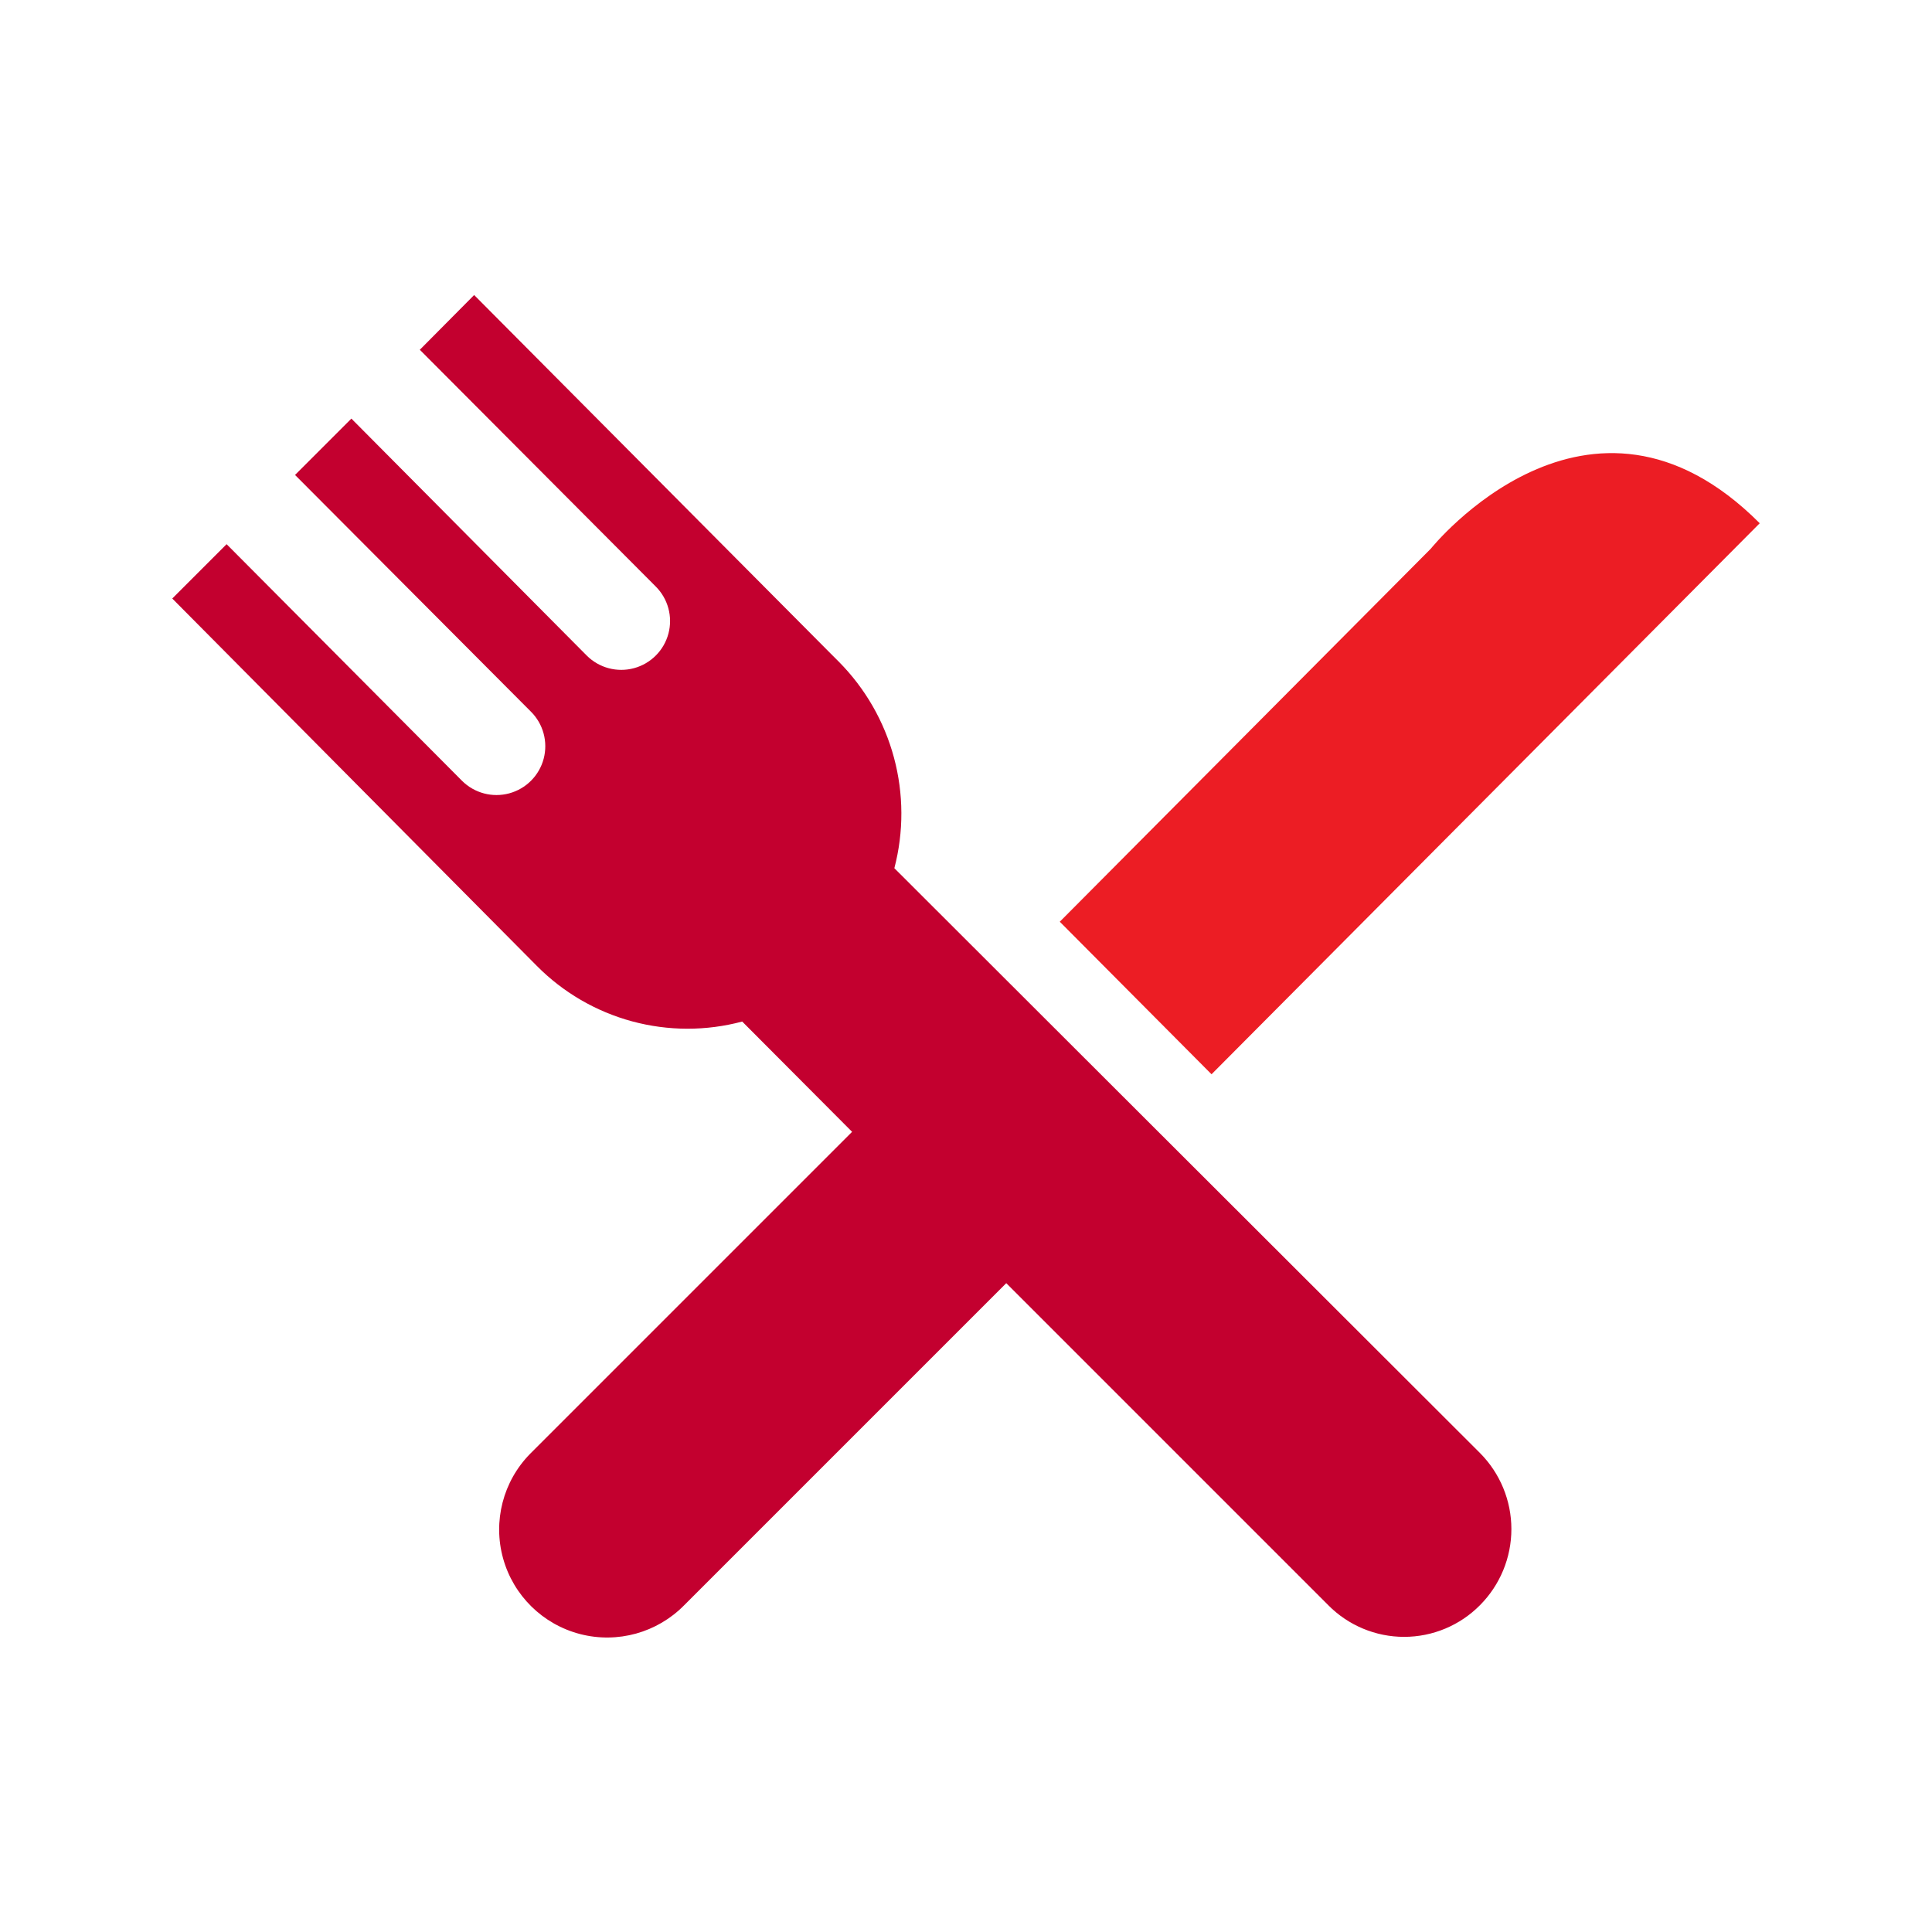 <svg xmlns="http://www.w3.org/2000/svg" xmlns:xlink="http://www.w3.org/1999/xlink" id="Layer_1" data-name="Layer 1" viewBox="0 0 48 48"><defs><style>.cls-1,.cls-2{fill:none;}.cls-2{clip-rule:evenodd;}.cls-3{clip-path:url(#clip-path);}.cls-4{clip-path:url(#clip-path-2);}.cls-5{clip-path:url(#clip-path-3);}.cls-6{clip-path:url(#clip-path-4);}.cls-7{clip-path:url(#clip-path-5);}.cls-8{clip-path:url(#clip-path-6);}.cls-9{clip-path:url(#clip-path-7);}.cls-10{clip-path:url(#clip-path-8);}.cls-11{clip-path:url(#clip-path-9);}.cls-12{clip-path:url(#clip-path-10);}.cls-13{clip-path:url(#clip-path-11);}.cls-14{clip-path:url(#clip-path-12);}.cls-15{clip-path:url(#clip-path-13);}.cls-16{clip-path:url(#clip-path-14);}.cls-17{clip-path:url(#clip-path-15);}.cls-18{clip-path:url(#clip-path-16);}.cls-19{clip-path:url(#clip-path-17);}.cls-20{clip-path:url(#clip-path-18);}.cls-21{clip-path:url(#clip-path-19);}.cls-22{clip-path:url(#clip-path-20);}.cls-23{clip-path:url(#clip-path-21);}.cls-24{clip-path:url(#clip-path-22);}.cls-25{clip-path:url(#clip-path-23);}.cls-26{clip-path:url(#clip-path-24);}.cls-27{clip-path:url(#clip-path-25);}.cls-28{clip-path:url(#clip-path-26);}.cls-29{clip-path:url(#clip-path-27);}.cls-30{clip-path:url(#clip-path-28);}.cls-31{clip-path:url(#clip-path-29);}.cls-32{clip-path:url(#clip-path-30);}.cls-33{clip-path:url(#clip-path-31);}.cls-34{clip-path:url(#clip-path-32);}.cls-35{clip-path:url(#clip-path-33);}.cls-36{clip-path:url(#clip-path-34);}.cls-37{clip-path:url(#clip-path-35);}.cls-38{clip-path:url(#clip-path-36);}.cls-39{clip-path:url(#clip-path-37);}.cls-40{clip-path:url(#clip-path-38);}.cls-41{clip-path:url(#clip-path-39);}.cls-42{clip-path:url(#clip-path-40);}.cls-43{clip-path:url(#clip-path-41);}.cls-44{clip-path:url(#clip-path-42);}.cls-45{clip-path:url(#clip-path-43);}.cls-46{clip-path:url(#clip-path-44);}.cls-47{clip-path:url(#clip-path-45);}.cls-48{clip-path:url(#clip-path-46);}.cls-49{clip-path:url(#clip-path-47);}.cls-50{clip-path:url(#clip-path-48);}.cls-51{clip-path:url(#clip-path-49);}.cls-52{clip-path:url(#clip-path-50);}.cls-53{clip-path:url(#clip-path-51);}.cls-54{clip-path:url(#clip-path-52);}.cls-55{clip-path:url(#clip-path-53);}.cls-56{clip-path:url(#clip-path-54);}.cls-57{clip-path:url(#clip-path-55);}.cls-58{clip-path:url(#clip-path-56);}.cls-59{clip-path:url(#clip-path-57);}.cls-60{clip-path:url(#clip-path-58);}.cls-61{clip-path:url(#clip-path-59);}.cls-62{clip-path:url(#clip-path-60);}.cls-63{clip-path:url(#clip-path-61);}.cls-64{clip-path:url(#clip-path-62);}.cls-65{clip-path:url(#clip-path-63);}.cls-66{clip-path:url(#clip-path-64);}.cls-67{clip-path:url(#clip-path-65);}.cls-68{clip-path:url(#clip-path-66);}.cls-69{clip-path:url(#clip-path-67);}.cls-70{clip-path:url(#clip-path-68);}.cls-71{clip-path:url(#clip-path-69);}.cls-72{clip-path:url(#clip-path-70);}.cls-73{clip-path:url(#clip-path-71);}.cls-74{clip-path:url(#clip-path-72);}.cls-75{clip-path:url(#clip-path-73);}.cls-76{clip-path:url(#clip-path-74);}.cls-77{clip-path:url(#clip-path-75);}.cls-78{clip-path:url(#clip-path-76);}.cls-79{clip-path:url(#clip-path-77);}.cls-80{clip-path:url(#clip-path-78);}.cls-81{clip-path:url(#clip-path-79);}.cls-82{clip-path:url(#clip-path-80);}.cls-83{clip-path:url(#clip-path-81);}.cls-84{clip-path:url(#clip-path-82);}.cls-85{clip-path:url(#clip-path-83);}.cls-86{clip-path:url(#clip-path-84);}.cls-87{clip-path:url(#clip-path-85);}.cls-88{clip-path:url(#clip-path-86);}.cls-89{clip-path:url(#clip-path-87);}.cls-90{clip-path:url(#clip-path-88);}.cls-91{clip-path:url(#clip-path-89);}.cls-92{clip-path:url(#clip-path-90);}.cls-93{clip-path:url(#clip-path-91);}.cls-94{clip-path:url(#clip-path-92);}.cls-95{fill:#c3002f;}.cls-96{clip-path:url(#clip-path-93);}.cls-97{fill:#ec1d24;}.cls-98{clip-path:url(#clip-path-95);}.cls-99{clip-path:url(#clip-path-96);}.cls-100{clip-path:url(#clip-path-97);}</style><clipPath id="clip-path"><path class="cls-1" d="M-215.77-848.68v0l-.14.1-1.91,1-7.77-7.77,1.53-1.23a5.72,5.72,0,0,1,4-1.68,5.66,5.66,0,0,1,4.06,1.68A5.72,5.72,0,0,1-215.77-848.68Zm-11.37,5.89L-233.4-849l6-4.85,7.42,7.42Zm-2.29,1.17-7,3.6-4.75-4.75,6-4.85,5.91,5.91Zm-16.34,8.41-3.24-3.24,6-4.85,4.4,4.39Zm-4.78,4.32a8.85,8.85,0,0,1-6.28,2.61,8.79,8.79,0,0,1-6.27-2.61,8.77,8.77,0,0,1-2.61-6.27,8.85,8.85,0,0,1,2.61-6.28l2.94-2.94,12.55,12.56Zm-4.52-24.5,4.4,4.4-.07.09-4.78,5.93-3.23-3.25Zm4.77-9.32,5.91,5.91-.07.09-4.78,5.91-4.75-4.75Zm4.78-9.32,7.43,7.43-4.86,6-6.25-6.26Zm2.21-4.2a5.7,5.7,0,0,1,7.89.2,5.71,5.71,0,0,1,1.68,4.07,5.72,5.72,0,0,1-1.67,4.05l-1.24,1.52-7.76-7.77Zm2,19.27,4.86-6,7.46,7.47-6,4.86Zm-3.3,14-6,4.87-3.27-3.28,4.86-6Zm-3-6.21,4.86-6,5.94,5.94-6,4.85ZM-229.75-868a5.74,5.74,0,0,1,4.06,1.66,5.78,5.78,0,0,1,.06,8l-1.6,1.29-7.81-7.8,1.25-1.56A5.82,5.82,0,0,1-229.75-868Zm15.39,9.77a7.82,7.82,0,0,0-5.61-2.36,8.74,8.74,0,0,0-1.13.09l-.8.09.1-.81a7.93,7.93,0,0,0-2.28-6.73,7.9,7.9,0,0,0-5.67-2.37,9.3,9.3,0,0,0-1.07.07l-.8.12.1-.8a8,8,0,0,0-2.28-6.75,8,8,0,0,0-5.67-2.36,8,8,0,0,0-5.67,2.36l-.13.11-15.9,30.92-3.55,3.56a11,11,0,0,0-3.28,7.89,11,11,0,0,0,3.28,7.89,11,11,0,0,0,7.89,3.27,11.06,11.06,0,0,0,7.9-3.27l3.7-3.66,30.75-15.78.12-.12A8,8,0,0,0-212-852.5,8,8,0,0,0-214.36-858.19Z"></path></clipPath><clipPath id="clip-path-2"><path class="cls-1" d="M-238.24-710.63c-.1-1-.17-2-.21-2.92a18.21,18.21,0,0,1,2.82-1.84l-.71,4.93A10.58,10.58,0,0,0-238.24-710.63Zm23.82,23.14-13-14.68c-1.75-4.66-4.52-6.8-7-7.74l1.25-8.75-1.62.66a21.09,21.09,0,0,0-3.81,2v0c0-1.28,0-2.11,0-2.13l0-1.9-1.59,1a41.47,41.47,0,0,0-4.32,3.24,14.13,14.13,0,0,0-3.75,6.52c-4.79,1.75-9.38,5.14-13.58,10.06a55.16,55.16,0,0,0-7.71,11.95l1.84.81c.08-.19,7-15.39,19.06-20.51a11.49,11.49,0,0,0,.07,2.77l2-.35a11,11,0,0,1,.08-3.2,12.86,12.86,0,0,1,.6-2.25,12.11,12.11,0,0,1,2.83-4.38,24.23,24.23,0,0,1,2.47-1.93c0,1.4.11,3.46.32,5.67.06.66.13,1.33.22,2s.16,1.2.26,1.8l2-.33c-.09-.52-.16-1.06-.24-1.6,2.21,0,6.5,1,8.83,7.36l.06.17,13.27,15,.14.15c1.07.86,3.75,3.62,3.16,6s-4.86,4.77-6.44,5.45l-.27.11-.17.25c-.58.88-1.84,2.18-2.67,2.18-1.29,0-1.89-.55-4.54-3.2a27.52,27.52,0,0,0-6.4-4.57l-.38-.2-.41.15c-.06,0-6.47,2.34-10.33-1.52s-3.21-6.1-2.38-8.61l-1.91-.63c-.91,2.74-1.95,5.84,2.86,10.65h0a37.93,37.93,0,0,0-3.8,15.93h2a36.42,36.42,0,0,1,3.4-14.64c4,2.53,8.92,1.31,10.4.84a25.43,25.43,0,0,1,5.52,4c2.68,2.68,3.8,3.78,6,3.78,1.93,0,3.62-2.06,4.17-2.82,1.36-.61,6.44-3.14,7.32-6.69C-209.68-683.37-213.8-687-214.42-687.49Z"></path></clipPath><clipPath id="clip-path-3"><path class="cls-1" d="M-232.71-696l1.87-.73c-1.82-4.69-7.79-4.16-8-4.14l.19,2C-238.64-698.9-234-699.29-232.71-696Z"></path></clipPath><clipPath id="clip-path-4"><path class="cls-1" d="M-161-346.1A24.88,24.88,0,0,1-185.9-371,24.89,24.89,0,0,1-161-395.82a24.74,24.74,0,0,1,12.41,3.35l.13.06-3.33,3.34,1.09,5.38-.25-.19A16.26,16.26,0,0,0-161-387.34,16.39,16.39,0,0,0-177.42-371,16.38,16.38,0,0,0-161-354.59,16.38,16.38,0,0,0-144.68-371a16.18,16.18,0,0,0-3.45-10l-.19-.25,5.39,1.09,3.33-3.33.07.14a24.71,24.71,0,0,1,3.33,12.41A24.88,24.88,0,0,1-161-346.1Zm4.5-30.5-.08-.06a7.09,7.09,0,0,0-4.42-1.5,7.2,7.2,0,0,0-7.21,7.2,7.21,7.21,0,0,0,7.21,7.21,7.23,7.23,0,0,0,7.21-7.21,7.25,7.25,0,0,0-1.51-4.42l-.06-.08,5.36-5.36.07.1a14.69,14.69,0,0,1,3.71,9.76A14.79,14.79,0,0,1-161-356.19,14.78,14.78,0,0,1-175.82-371,14.79,14.79,0,0,1-161-385.74a14.78,14.78,0,0,1,9.77,3.71l.09.07Zm-3.85,6.13,3.84-3.85.08.11a5.59,5.59,0,0,1,1,3.25,5.62,5.62,0,0,1-5.62,5.61,5.62,5.62,0,0,1-5.61-5.61,5.61,5.61,0,0,1,5.61-5.61,5.5,5.5,0,0,1,3.25,1l.11.06-.09.1-3.75,3.74Zm18-25.78.9,4.59,0,0-7.67,7.66-.92-4.58Zm2.06,5.72h.06l4.53.9-7.71,7.7h-.06l-4.54-.89Zm1.91,5.85.06-.06,5.86-5.86-7.42-1.47,0-.08-1.47-7.35-5.92,5.93-.07-.06A26.55,26.55,0,0,0-161-397.41,26.49,26.49,0,0,0-187.5-371,26.5,26.5,0,0,0-161-344.5,26.5,26.5,0,0,0-134.58-371a26.52,26.52,0,0,0-3.78-13.64Z"></path></clipPath><clipPath id="clip-path-5"><path class="cls-1" d="M-154.39-835.17c-1.31-.15-2.64-.42-3.92-.68l-.2,0a32.42,32.42,0,0,0-6.19-.82,11.67,11.67,0,0,0-8.65,3.56l-4.51,4.48a4.78,4.78,0,0,1-3.4,1.4,4.8,4.8,0,0,1-3.4-1.4,4.71,4.71,0,0,1-1.4-3.38,4.71,4.71,0,0,1,1.4-3.38l4.51-4.48c4.8-4.78,3.69-10.18,2.71-15l-.06-.3c-.24-1.19-.49-2.42-.63-3.61l-.21-1.78.26.26,25.48,25.34Zm9.62-2.08a16.72,16.72,0,0,1-4.55,1.84l-.35.09-.05,0L-178-863.47l.07-.33a18.28,18.28,0,0,1,5.06-8.62A22.67,22.67,0,0,1-156.75-879a22.71,22.71,0,0,1,16.09,6.62,22.4,22.4,0,0,1,6.65,16,22.43,22.43,0,0,1-6.65,16A20.57,20.57,0,0,1-144.77-837.25Zm5.85-36.9a25,25,0,0,0-8.17-5.45,25.25,25.25,0,0,0-9.66-1.9,25.1,25.1,0,0,0-17.83,7.35,20.31,20.31,0,0,0-5.93,10.83c-.55,3,.06,6,.65,8.94.93,4.58,1.82,8.89-2,12.73l-4.5,4.48a7.2,7.2,0,0,0,0,10.24,7.26,7.26,0,0,0,5.14,2.12,7.27,7.27,0,0,0,5.15-2.12l4.5-4.49a9.16,9.16,0,0,1,6.91-2.84,30.6,30.6,0,0,1,5.89.81,32.7,32.7,0,0,0,6.49.87,14.37,14.37,0,0,0,2.5-.21,20.51,20.51,0,0,0,10.9-5.9,24.83,24.83,0,0,0,7.39-17.73A24.8,24.8,0,0,0-138.92-874.15Z"></path></clipPath><clipPath id="clip-path-6"><path class="cls-1" d="M-139-838.78a20.36,20.36,0,0,1-10.83,5.86,13.94,13.94,0,0,1-2.48.22,32.88,32.88,0,0,1-6.35-.84l-.16,0a30.26,30.26,0,0,0-5.87-.8,9.27,9.27,0,0,0-7,2.87l-4.5,4.49a7.14,7.14,0,0,1-5.06,2.08,7.14,7.14,0,0,1-5.06-2.08,7,7,0,0,1-2.09-5,7,7,0,0,1,2.09-5l4.51-4.48c3.9-3.88,3-8.23,2.07-12.85v-.05c-.58-2.88-1.18-5.86-.63-8.84a20.15,20.15,0,0,1,5.89-10.77,25,25,0,0,1,17.74-7.3,25.13,25.13,0,0,1,9.61,1.88,25.18,25.18,0,0,1,8.13,5.42,24.7,24.7,0,0,1,7.35,17.65A24.69,24.69,0,0,1-139-838.78Zm.09-35.37a25,25,0,0,0-8.17-5.45,25.25,25.25,0,0,0-9.66-1.9,25.1,25.1,0,0,0-17.83,7.35,20.31,20.31,0,0,0-5.93,10.83c-.55,3,.06,6,.65,8.94.93,4.58,1.82,8.89-2,12.73l-4.5,4.48a7.2,7.2,0,0,0,0,10.24,7.26,7.26,0,0,0,5.14,2.12,7.27,7.27,0,0,0,5.15-2.12l4.5-4.49a9.16,9.16,0,0,1,6.91-2.84,30.6,30.6,0,0,1,5.89.81,32.7,32.7,0,0,0,6.49.87,14.37,14.37,0,0,0,2.5-.21,20.51,20.51,0,0,0,10.9-5.9,24.83,24.83,0,0,0,7.39-17.73A24.8,24.8,0,0,0-138.92-874.15Z"></path></clipPath><clipPath id="clip-path-7"><path class="cls-1" d="M-137.94-833.37a4.46,4.46,0,0,0-4.47,4.44,4.46,4.46,0,0,0,4.47,4.44,4.46,4.46,0,0,0,4.47-4.44A4.46,4.46,0,0,0-137.94-833.37Zm0,10.87a6.46,6.46,0,0,1-6.47-6.44,6.46,6.46,0,0,1,6.47-6.44,6.46,6.46,0,0,1,6.47,6.44A6.47,6.47,0,0,1-137.94-822.5Z"></path></clipPath><clipPath id="clip-path-8"><path class="cls-1" d="M-215.26-288.93a24.84,24.84,0,0,1-16,20.28l-.43.15-.26-.36a20.38,20.38,0,0,1-3.8-11.83,19.1,19.1,0,0,1,.29-3.33l.09-.48h.49a38.35,38.35,0,0,0,18.74-5l1-.57Zm-19.33,21.26a24.25,24.25,0,0,1-5.41.6,25.33,25.33,0,0,1-6.62-.88l-.31-.1-.1-.31a47.8,47.8,0,0,1-1.64-12.32,45.56,45.56,0,0,1,.31-5.4l.09-.71.68.24a38.1,38.1,0,0,0,9.49,1.93l.63.06-.09.63a20.55,20.55,0,0,0-.25,3.25,22.29,22.29,0,0,0,3.57,12.14l.47.71Zm-15.78-1.66a25.08,25.08,0,0,1-12.3-12.3l-.17-.38.29-.28a25.4,25.4,0,0,0,5.12-7.48c.08-.17.15-.34.22-.51s.08-.18.11-.27l.27-.65.6.4a39,39,0,0,0,5.6,3.05l.41.17-.06.44a48.36,48.36,0,0,0-.44,6.46A48.43,48.43,0,0,0-249.53-270l.25,1.14Zm-13.3-14.75-.29-1a24.46,24.46,0,0,1-1-6.89,24.34,24.34,0,0,1,.45-4.68l.22-1.14.78.86a40.06,40.06,0,0,0,4.56,4.23l.34.26-.15.4a23.14,23.14,0,0,1-4.23,7.18Zm.25-16.44a24.83,24.83,0,0,1,4-7.05l.67-.85.34,1a23.72,23.72,0,0,1,1.14,7.3,22.62,22.62,0,0,1-.45,4.51l-.2,1-.75-.64a35.08,35.08,0,0,1-4.63-4.73l-.21-.26Zm6.49-9.78A24.86,24.86,0,0,1-240-316.93a24.64,24.64,0,0,1,4,.32l1.17.18-.86.82a47.9,47.9,0,0,0-14,25.17l-.14.72-.67-.31a36,36,0,0,1-5.26-3l-.34-.23.1-.4a24.57,24.57,0,0,0,.82-6.42,25.89,25.89,0,0,0-1.83-9.57l-.15-.37Zm24.47-5.47.31.1a25.26,25.26,0,0,1,14.31,12.24l.38.74-.83.11a22.08,22.08,0,0,0-18.57,15.51l-.13.45-.47,0a36.9,36.9,0,0,1-10-2.09l-.47-.17.09-.49a46.08,46.08,0,0,1,15.14-26.17Zm15.84,15.13.15.42a24.77,24.77,0,0,1,1.38,7.31v.34l-.28.18a36.2,36.2,0,0,1-18.64,5.8l-.86,0,.3-.82A20.14,20.14,0,0,1-217-300.62ZM-240-319a27,27,0,0,0-27,27,27,27,0,0,0,27,27,27,27,0,0,0,27-27A27,27,0,0,0-240-319Z"></path></clipPath><clipPath id="clip-path-9"><path class="cls-1" d="M-182-790.27V-794H-138v3.76Zm37.44,11.46v-9.49h3.75v9.49Zm-28.85,0v-9.49h26.88v9.49Zm-5.71,0v-9.49h3.75v9.49Zm41.19,2v3.76H-182v-3.76ZM-140.85-750h-3.75v-21.14h3.75Zm-5.72-14.52h-26.88v-6.62h26.88ZM-175.41-750h-3.75v-21.14h3.75Zm39.4-38.34V-796h-48v7.69h2.85v9.49H-184v7.7h2.85V-750H-184v2h13.42v-2h-2.86v-12.55h26.88V-750h-2.87v2H-136v-2h-2.85v-21.14H-136v-7.7h-2.85v-9.49H-136Z"></path></clipPath><clipPath id="clip-path-10"><path class="cls-1" d="M-216.79-367.55a16.66,16.66,0,0,1-10.31,5.64,16.66,16.66,0,0,1,4.07-11,16.63,16.63,0,0,1,10.3-5.65A16.75,16.75,0,0,1-216.79-367.55Zm-12.54,5.81a16.33,16.33,0,0,1-2.52-.16,18.78,18.78,0,0,0,.35-3.6,18.91,18.91,0,0,0-5.56-13.44c-.2-.2-.41-.4-.62-.58a18.77,18.77,0,0,0,3.4-3.1,18.88,18.88,0,0,0,4.61-12.64,16.64,16.64,0,0,1,11.12,4.05,16.73,16.73,0,0,1,5.66,10.41,18.84,18.84,0,0,0-11.83,6.42A18.88,18.88,0,0,0-229.33-361.74Zm-8.52,7.24a16.57,16.57,0,0,1-4.05-9.61c0-.46-.06-.92-.06-1.39a15.76,15.76,0,0,1,.09-1.68,16.53,16.53,0,0,1,4-9.32,16.65,16.65,0,0,1,4.12,11,16.41,16.41,0,0,1-.3,3.15,17.71,17.71,0,0,1-.56,2.17A16.65,16.65,0,0,1-237.85-354.5Zm-12.65,5.77a16.74,16.74,0,0,1-11.08-4.18,18.85,18.85,0,0,0,4.77-12.59,18.85,18.85,0,0,0-4.77-12.59,16.74,16.74,0,0,1,11.08-4.18,16.32,16.32,0,0,1,2.34.16,19.3,19.3,0,0,1,2.19.45,17.11,17.11,0,0,1,4.28,1.89,16.58,16.58,0,0,1,2,1.48l.23.2a18.8,18.8,0,0,0-4.32,8.45,19,19,0,0,0-.43,3.22c0,.3,0,.61,0,.92a18.85,18.85,0,0,0,4.77,12.59A16.74,16.74,0,0,1-250.5-348.73Zm-16.77-16.77a16.65,16.65,0,0,1,4.12-11,16.63,16.63,0,0,1,4.11,11,16.63,16.63,0,0,1-4.11,11A16.65,16.65,0,0,1-267.27-365.5Zm25.06-23.95a16.66,16.66,0,0,1,10.31-5.64,16.66,16.66,0,0,1-4.07,11,16.33,16.33,0,0,1-3.51,3.09,18.53,18.53,0,0,0-5.93-2.83A16.76,16.76,0,0,1-242.21-389.45Zm31.66,9.54a18.86,18.86,0,0,0-6.55-13,18.87,18.87,0,0,0-13.81-4.56,18.86,18.86,0,0,0-13,6.55,19,19,0,0,0-3.72,6.62,18.47,18.47,0,0,0-2.89-.22,18.91,18.91,0,0,0-13.44,5.56,18.91,18.91,0,0,0-5.56,13.44,18.91,18.91,0,0,0,5.56,13.44,18.91,18.91,0,0,0,13.44,5.56,18.91,18.91,0,0,0,13.44-5.56,18.78,18.78,0,0,0,4.66-7.67,18.21,18.21,0,0,0,4.31.18,18.86,18.86,0,0,0,13-6.55A18.87,18.87,0,0,0-210.55-379.91Z"></path></clipPath><clipPath id="clip-path-11"><path class="cls-1" d="M-213.38-753.1l-.94-.56a32.5,32.5,0,0,1-4.79-3.49l-.51-.46.51-.47a32.24,32.24,0,0,1,4.79-3.49l.94-.56Zm-9.94-4a31.57,31.57,0,0,1-21,7.87,32.07,32.07,0,0,1-6.52-.67l-.82-.18.39-.72a14.51,14.51,0,0,0,1.6-5.12l.06-.54h7v-2.2h-7l-.06-.55a14.39,14.39,0,0,0-1.6-5.11l-.39-.73.8-.17a31.83,31.83,0,0,1,27.5,7.19l.53.47Zm-30.28,6-.26.42-.47-.16a31.43,31.43,0,0,1-10.84-6.24l-.51-.46.51-.47a31.27,31.27,0,0,1,10.85-6.24l.46-.16.26.42A12.26,12.26,0,0,1-253.6-751.17Zm40.86-13.72a33.08,33.08,0,0,0-8,5.37l-.42.37-.42-.37a33.73,33.73,0,0,0-22.61-8.64A33.55,33.55,0,0,0-268-758.38l-.8.77.8.78a33.6,33.6,0,0,0,23.81,9.77,33.73,33.73,0,0,0,22.61-8.64l.42-.38.42.38a33.43,33.43,0,0,0,8,5.36l1.59.76v-16.07Z"></path></clipPath><clipPath id="clip-path-12"><path class="cls-1" d="M-239.57-787.92a1.08,1.08,0,0,1,1.09,1.08,1.07,1.07,0,0,1-1.09,1.07,1.08,1.08,0,0,1-1.08-1.07A1.09,1.09,0,0,1-239.57-787.92Zm2.15,12.84a3.22,3.22,0,0,1-3.05,3.43c-4.17,0-4.29-3.2-4.29-3.56,0-1.18.21-2.56,2.69-3.91a4.92,4.92,0,0,0,3-4.73v-.22h.1a2.83,2.83,0,0,0,2.28-2.76,2.84,2.84,0,0,0-1.87-2.65l-.09,0v-7.43h-1.75v7.43l-.08,0a2.85,2.85,0,0,0-1.88,2.65,2.81,2.81,0,0,0,1.48,2.46l.06,0v.5a3.2,3.2,0,0,1-2,3.21c-3.2,1.75-3.61,3.82-3.61,5.44,0,2.55,1.88,5.3,6,5.3a4.94,4.94,0,0,0,4.8-5.17Z"></path></clipPath><clipPath id="clip-path-13"><path class="cls-1" d="M-167.93-287.95a31.21,31.21,0,0,1-4.83,4.19,30.15,30.15,0,0,1-6.33-6c-2.21-2.82-3.38-5.59-3.38-8a9.67,9.67,0,0,1,8.09-9.56.76.76,0,0,0,.63-.88.77.77,0,0,0-.88-.62,11.25,11.25,0,0,0-6.68,3.78,11.23,11.23,0,0,0-2.69,7.28c0,2.76,1.28,5.86,3.7,9a31.52,31.52,0,0,0,6.51,6.16l-1.08,1.77a.76.76,0,0,0,0,.77.77.77,0,0,0,.67.39h.7v10.87a.76.76,0,0,0,.76.77.76.76,0,0,0,.77-.77v-10.87h.7a.76.76,0,0,0,.76-.76.77.77,0,0,0-.76-.77h-1.56l.66-1.08a31.9,31.9,0,0,0,5.38-4.61.76.76,0,0,0,0-1.08A.76.76,0,0,0-167.93-287.95Z"></path></clipPath><clipPath id="clip-path-14"><path class="cls-1" d="M-175.56-305.4a8.2,8.2,0,0,0-5.38,7.67.77.77,0,0,0,.77.76.77.77,0,0,0,.77-.76A6.65,6.65,0,0,1-175-304a.77.77,0,0,0,.45-1A.76.76,0,0,0-175.56-305.4Z"></path></clipPath><clipPath id="clip-path-15"><path class="cls-1" d="M-138.69-305a11.25,11.25,0,0,0-6.68-3.78.77.77,0,0,0-.88.62.76.76,0,0,0,.63.88,9.67,9.67,0,0,1,8.09,9.56c0,2.42-1.17,5.19-3.38,8a30.15,30.15,0,0,1-6.33,6,31.21,31.21,0,0,1-4.83-4.19.76.76,0,0,0-1.08,0,.76.76,0,0,0,0,1.08,33,33,0,0,0,4.91,4.29l-1.08,1.77a.76.76,0,0,0,0,.77.76.76,0,0,0,.66.39h.7v10.87a.76.76,0,0,0,.77.77.76.76,0,0,0,.76-.77v-10.87h.7a.76.76,0,0,0,.76-.76.77.77,0,0,0-.76-.77h-1.56l.66-1.08a31.66,31.66,0,0,0,7-6.48c2.42-3.09,3.7-6.19,3.7-9A11.23,11.23,0,0,0-138.69-305Z"></path></clipPath><clipPath id="clip-path-16"><path class="cls-1" d="M-167.57-293.35c-2.62-3.35-4-6.64-4-9.52A11.57,11.57,0,0,1-160-314.42a11.57,11.57,0,0,1,11.57,11.55c0,2.88-1.38,6.17-4,9.52a35.77,35.77,0,0,1-7.57,7.1A35.77,35.77,0,0,1-167.57-293.35Zm16.35.94c2.83-3.62,4.33-7.24,4.33-10.46A13.11,13.11,0,0,0-160-315.95a13.11,13.11,0,0,0-13.11,13.08c0,3.22,1.5,6.84,4.33,10.46a37.11,37.11,0,0,0,7.75,7.3l-1.34,2.19a.74.74,0,0,0,0,.77.75.75,0,0,0,.67.39h.95v12.94a.77.77,0,0,0,.77.77.77.77,0,0,0,.77-.77v-12.94h.95a.77.77,0,0,0,.77-.76.77.77,0,0,0-.77-.76h-2.08l.93-1.51A37.22,37.22,0,0,0-151.22-292.41Z"></path></clipPath><clipPath id="clip-path-17"><path class="cls-1" d="M-169.28-302.11a.76.76,0,0,0,.77-.76,8.51,8.51,0,0,1,8.51-8.49.78.78,0,0,0,.77-.77.77.77,0,0,0-.77-.76,10,10,0,0,0-10,10A.76.76,0,0,0-169.28-302.11Z"></path></clipPath><clipPath id="clip-path-18"><path class="cls-1" d="M-168-300.12a.76.76,0,0,0-1-.47.77.77,0,0,0-.47,1,19.31,19.31,0,0,0,3.07,5.32.76.76,0,0,0,.6.29.74.74,0,0,0,.47-.16.76.76,0,0,0,.14-1.07A17.85,17.85,0,0,1-168-300.12Z"></path></clipPath><clipPath id="clip-path-19"><path class="cls-1" d="M-20.73-118.41h6.92a16.13,16.13,0,0,1-3.46,3.49Zm3.89-4.46a1.54,1.54,0,0,1-.68-1.72,1.51,1.51,0,0,1,1.46-1.11,1.51,1.51,0,0,1,1.46,1.12l1,3.66Zm3.73,12.13-.88-.88a13.41,13.41,0,0,0,.88-1.57Zm-2-2-1-1a17,17,0,0,0,2.31-2.1A13.9,13.9,0,0,1-15.15-112.78Zm7.54-38.66a24.8,24.8,0,0,1,5,4.65c3.6,4.5,4.62,9.39,3,14.55-2.35,7.69-8.87,11.31-11.67,12.55l-.12,0Zm4.83-.45a.53.53,0,0,1,.23-.44.55.55,0,0,1,.48-.08,25,25,0,0,1,8.75,5,6.81,6.81,0,0,0-.69,2.5A53.86,53.86,0,0,0-2.78-151ZM2-154l1,1.11c-.34.15-.67.3-1,.47l-1-.49ZM6-152.41a.57.57,0,0,1,.49.08.55.55,0,0,1,.23.44v2.5a27.23,27.23,0,0,0-3-2.11C4.49-151.84,5.26-152.14,6-152.41Zm13.92,30L-7.8-119.65A21.51,21.51,0,0,0,2-131.77c2.32-7.58-1-13.44-4.34-17.16A52.87,52.87,0,0,1,20-122.38ZM9.06-148l2.81-2.84a.67.67,0,0,1,.56-.18.65.65,0,0,1,.48.34l1.79,3.35a9.06,9.06,0,0,1,1,3.48,3.82,3.82,0,0,1-1.23,3.25,4,4,0,0,1-3.15,1c-1.18-1.33-2.41-2.6-3.71-3.81A5.14,5.14,0,0,1,9.06-148Zm8-.79v1.56l-.78-.43c-.07-.14-.13-.29-.21-.43l-.37-.7Zm1.54,4.21a.65.65,0,0,1,.34.49.68.68,0,0,1-.18.56l-1.69,1.7a5.84,5.84,0,0,0,.23-2.16,11.38,11.38,0,0,0-.24-1.42Zm.73,6.19a.55.55,0,0,1,.44.23.57.57,0,0,1,.08.49,25.19,25.19,0,0,1-2.8,5.85,57,57,0,0,0-4.08-5.8,6.43,6.43,0,0,0,2.52-.77ZM19.8-129a.54.54,0,0,1-.44.22h-.58c-.26-.5-.52-1-.8-1.5.35-.51.68-1,1-1.55a24.36,24.36,0,0,1,.9,2.33A.56.56,0,0,1,19.8-129Zm.59-5.6,1.09,1-1.09,1c-.15-.34-.31-.68-.47-1C20.09-133.94,20.23-134.28,20.39-134.63Zm-26.94,18.2a1.71,1.71,0,0,1,1.16,1.71,1.72,1.72,0,0,1-1.32,1.58A1.67,1.67,0,0,1-8.58-114l-2.05-3.78h.06Zm-9.55,5a5.58,5.58,0,0,1-3.47,1.88l.19,1.59A7.07,7.07,0,0,0-15-110.34l2.09,2.1a.77.77,0,0,0,.86.17.79.79,0,0,0,.5-.74v-7.26l1.54,2.85a3.3,3.3,0,0,0,2.54,1.71l.35,0a3.28,3.28,0,0,0,2.5-1.16,3.33,3.33,0,0,0,.67-3A3.27,3.27,0,0,0-6-117.94l-.63-.21,27.83-2.73a.82.82,0,0,0,.59-.38.79.79,0,0,0,.07-.7l-.15-.43c-.61-1.65-1.31-3.27-2.07-4.84a2.13,2.13,0,0,0,1.56-1,2.15,2.15,0,0,0,.24-1.83c-.11-.33-.25-.65-.37-1l2.17-2a.77.77,0,0,0,.26-.59.8.8,0,0,0-.26-.59l-2.17-2c.12-.33.26-.65.37-1a2.16,2.16,0,0,0-.31-1.92,2.11,2.11,0,0,0-1.72-.89H17.51l2.4-2.41a2.25,2.25,0,0,0,.63-1.93A2.27,2.27,0,0,0,19.39-146l-.74-.4h0v-3.2a.79.79,0,0,0-.79-.8h-3l-.56-1.05a2.24,2.24,0,0,0-1.65-1.16,2.22,2.22,0,0,0-1.91.63l-2.4,2.42v-2.32a2.14,2.14,0,0,0-.88-1.73,2.11,2.11,0,0,0-1.91-.31c-.33.11-.66.24-1,.37l-2-2.19A.83.83,0,0,0,2-156a.87.87,0,0,0-.59.24l-2,2.17c-.33-.12-.65-.24-1-.35a2.13,2.13,0,0,0-1.91.3,2.17,2.17,0,0,0-.88,1.74v0c-1.17-.6-2.35-1.18-3.57-1.69h0a.91.91,0,0,0-.32-.06h0a1,1,0,0,0-.29.08l0,0h0l0,0a.87.87,0,0,0-.24.23v0a.93.93,0,0,0-.12.33l-3.52,29.76-.5-1.86a3.11,3.11,0,0,0-3-2.3A3.11,3.11,0,0,0-19-125a3.14,3.14,0,0,0,1.39,3.51l2.47,1.49h-7.46a.79.79,0,0,0-.74.5.82.82,0,0,0,.17.87l4.56,4.58a10.06,10.06,0,0,1-4.79,1.25v1.6a11.75,11.75,0,0,0,6-1.66Z"></path></clipPath><clipPath id="clip-path-20"><path class="cls-1" d="M-240-153.9a4.7,4.7,0,0,0-1,1.73,1,1,0,0,0,1,1,1,1,0,0,0,1-1A4.7,4.7,0,0,0-240-153.9Zm1.36,7h-2.72V-140h2.72Zm-5.2,10.7a3.56,3.56,0,0,1,2.5,1.39c.57.59,1,1,1.44,1s.89-.36,1.49-1a3.35,3.35,0,0,1,2.47-1.32,3.13,3.13,0,0,1,2.3,1.46c.45.54.74.87,1.12.88s.79-.33,1.37-.89a3.61,3.61,0,0,1,2.56-1.38.79.79,0,0,1,.78.8.8.8,0,0,1-.81.78c-.45,0-.84.34-1.42.92a3.5,3.5,0,0,1-2.52,1.35,3.13,3.13,0,0,1-2.3-1.46c-.45-.54-.74-.88-1.12-.89h0c-.4,0-.76.33-1.3.87a3.72,3.72,0,0,1-2.6,1.41,3.62,3.62,0,0,1-2.57-1.43c-.56-.57-.92-.92-1.38-.92s-.85.39-1.43,1a3.47,3.47,0,0,1-2.51,1.48,3.4,3.4,0,0,1-2.5-1.5c-.53-.59-.88-.95-1.28-.95a.79.79,0,0,1-.79-.79.79.79,0,0,1,.78-.79h0a3.39,3.39,0,0,1,2.45,1.48c.54.61.89,1,1.32,1s.8-.37,1.35-1a3.62,3.62,0,0,1,2.58-1.52Zm-4.26,13.13a3.82,3.82,0,0,1,2.68,1.5c.64.66,1.07,1.06,1.63,1.06s1.1-.49,1.68-1.06a3.68,3.68,0,0,1,2.65-1.43,3.39,3.39,0,0,1,2.46,1.57c.5.61.83,1,1.29,1s1-.45,1.54-1a4,4,0,0,1,2.71-1.49h0a3.46,3.46,0,0,1,2.53,1.48c.51.57.84.92,1.31.93s1.1-.49,1.67-1.06a3.72,3.72,0,0,1,2.66-1.43.79.79,0,0,1,.76.82.78.78,0,0,1-.81.76c-.47,0-.88.36-1.5,1a4,4,0,0,1-2.78,1.51h0a3.41,3.41,0,0,1-2.48-1.45c-.52-.59-.87-.95-1.37-1s-1.05.48-1.62,1a3.76,3.76,0,0,1-2.7,1.45,3.38,3.38,0,0,1-2.46-1.57c-.5-.61-.83-1-1.28-1s-.88.36-1.5,1a4,4,0,0,1-2.79,1.51,3.86,3.86,0,0,1-2.76-1.54c-.62-.64-1-1-1.56-1s-1,.43-1.62,1.13a3.7,3.7,0,0,1-2.69,1.6,3.7,3.7,0,0,1-2.69-1.62c-.59-.67-1-1.07-1.45-1.07a.78.78,0,0,1-.79-.78.79.79,0,0,1,.78-.8,3.65,3.65,0,0,1,2.64,1.6c.61.68,1,1.09,1.51,1.09s.91-.41,1.53-1.09a3.89,3.89,0,0,1,2.76-1.64Zm30.43,10.67h-44.66a3.57,3.57,0,0,0,3.48,2.78h37.7A3.57,3.57,0,0,0-217.67-112.45ZM-240-155.91a.79.79,0,0,1,.58.25c.47.52,2,2.28,2,3.49a2.61,2.61,0,0,1-1.8,2.47v1.17h1.36a.8.8,0,0,1,.79.79V-140h9.35a3.36,3.36,0,0,1,3.35,3.36V-127h1.16a3.75,3.75,0,0,1,3.75,3.74V-114h2.66a.79.79,0,0,1,.79.79,5.16,5.16,0,0,1-5.15,5.15h-37.7a5.16,5.16,0,0,1-5.15-5.15.79.79,0,0,1,.79-.79H-221v-9.24a2.17,2.17,0,0,0-2.17-2.17h-33.6a2.17,2.17,0,0,0-2.17,2.17v6.48a.79.79,0,0,1-.79.79.79.79,0,0,1-.79-.79v-6.48A3.75,3.75,0,0,1-256.8-127h30.87v-9.63a1.78,1.78,0,0,0-1.78-1.78h-24.58a1.78,1.78,0,0,0-1.78,1.78v6.94a.79.79,0,0,1-.79.79.78.78,0,0,1-.78-.79v-6.94a3.36,3.36,0,0,1,3.35-3.36h9.35v-7.74a.8.8,0,0,1,.79-.79h1.36v-1.17a2.61,2.61,0,0,1-1.8-2.47c0-1.21,1.54-3,2-3.49A.79.79,0,0,1-240-155.91Z"></path></clipPath><clipPath id="clip-path-21"><path class="cls-1" d="M98.38-153a.71.71,0,0,1,1,0,.7.7,0,0,1,0,1,.71.71,0,0,1-1,0A.7.7,0,0,1,98.38-153Zm-31.72-1.51-7.45,1.62.25,1.18,7.46-1.63Zm33.41,3.18a.71.71,0,0,1,1,0,.7.7,0,0,1,0,1,.71.71,0,0,1-1,0A.7.7,0,0,1,100.07-151.38Zm-3.8.44a.71.71,0,0,1,1,0,.7.7,0,0,1,0,1,.71.71,0,0,1-1,0A.7.7,0,0,1,96.27-150.94ZM98-149.26a.69.69,0,0,1,1,0,.71.71,0,0,1,0,1,.71.71,0,0,1-1,0A.69.69,0,0,1,98-149.26Zm-3.8.44a.69.69,0,0,1,1,0,.69.69,0,0,1,0,1,.71.71,0,0,1-1,0A.69.69,0,0,1,94.16-148.82Zm1.68,1.67a.7.7,0,0,1,1,0,.71.71,0,0,1,0,1,.7.7,0,0,1-1,0A.71.71,0,0,1,95.84-147.15Zm3.7-7.35-7.28,6.4,3.84,3.84,6.4-7.28ZM68-144.64a2.42,2.42,0,0,0-.54.07c-.52.11-1.35.42-1.17,1.28s1.27.81,1.59.74,1.35-.37,1.14-1.34A.93.93,0,0,0,68-144.64Zm21.38.78a.71.71,0,0,1,1,0l1.5,1.5a.72.72,0,0,1,0,1,.69.69,0,0,1-.5.2.66.66,0,0,1-.49-.2l-1.5-1.5A.7.7,0,0,1,89.35-143.86Zm-30.21,1.15a2.42,2.42,0,0,0-.54.06,1.9,1.9,0,0,0-1,.51.83.83,0,0,0-.18.77,1,1,0,0,0,.5.68,1.81,1.81,0,0,0,1.1.07c.32-.07,1.34-.37,1.13-1.34l0-.13A.93.93,0,0,0,59.14-142.71ZM66.51-156A1.25,1.25,0,0,1,68-155l2.36,10.83,0,.17a2.55,2.55,0,0,1-2.24,2.85,4.11,4.11,0,0,1-.77.08,2.4,2.4,0,0,1-2.49-1.9c-.31-1.41.59-2.6,2.24-3a3.52,3.52,0,0,1,1.4,0l-1.31-6-7.46,1.62,1.78,8.13,0,.16a2.56,2.56,0,0,1-2.24,2.85,3.68,3.68,0,0,1-.79.09,2.9,2.9,0,0,1-1.22-.26,2.33,2.33,0,0,1-1.26-1.65,2.24,2.24,0,0,1,.49-2,3.24,3.24,0,0,1,1.75-1,3.73,3.73,0,0,1,1.4,0l-1.9-8.72a1.24,1.24,0,0,1,.17-.94,1.25,1.25,0,0,1,.78-.55Zm20.76,14.19a.71.71,0,0,1,1,0l1.5,1.5a.7.7,0,0,1,0,1,.7.7,0,0,1-.49.2.74.74,0,0,1-.5-.2l-1.5-1.5A.7.7,0,0,1,87.27-141.78Zm-2.08,2.08a.71.71,0,0,1,1,0l1.5,1.5a.69.69,0,0,1,0,1,.67.67,0,0,1-.49.21.7.7,0,0,1-.5-.21l-1.5-1.5A.71.71,0,0,1,85.19-139.7Zm-2.08,2.08a.7.7,0,0,1,1,0l1.5,1.5a.71.71,0,0,1,0,1,.7.7,0,0,1-.5.21.7.7,0,0,1-.5-.21l-1.5-1.5A.71.71,0,0,1,83.11-137.62ZM81-135.54a.7.7,0,0,1,1,0l1.5,1.5a.71.71,0,0,1,0,1,.7.7,0,0,1-.5.21.7.7,0,0,1-.5-.21l-1.5-1.5A.71.71,0,0,1,81-135.54ZM75-131a3.94,3.94,0,0,0-2.82,1.17A4,4,0,0,0,71-127a4,4,0,0,0,1.17,2.82A4,4,0,0,0,75-123a4,4,0,0,0,2.82-1.17A4,4,0,0,0,79-127a4,4,0,0,0-1.16-2.81A4,4,0,0,0,75-131Zm20.41,8L95-121.87l7.11,2.76.44-1.12Zm-31.74-.93a1,1,0,0,0-.72.3,1,1,0,0,0,0,1.46L70.16-115a1,1,0,0,0,1.45,0,1,1,0,0,0,0-1.46l-7.18-7.18A1,1,0,0,0,63.7-123.92Zm0-1.4a2.41,2.41,0,0,1,1.72.71l7.18,7.18a2.43,2.43,0,0,1,0,3.44,2.38,2.38,0,0,1-1.72.71,2.41,2.41,0,0,1-1.72-.71L62-121.17a2.43,2.43,0,0,1,0-3.44A2.41,2.41,0,0,1,63.7-125.32Zm24.76,10.4a1.55,1.55,0,0,0-.32,0,.84.84,0,0,0-.58.55.91.91,0,0,0,0,.84,1.69,1.69,0,0,0,.87.66c.31.12,1.33.44,1.69-.48a.86.86,0,0,0,0-.8,1.82,1.82,0,0,0-.88-.64A2.25,2.25,0,0,0,88.46-114.92Zm10.32-40.79a1.17,1.17,0,0,1,1.59.05l3.29,3.29a1.17,1.17,0,0,1,0,1.59l-.84,1,.66.67a.69.69,0,0,1,0,1,.67.67,0,0,1-.49.21.7.7,0,0,1-.5-.21l-.61-.6-1.16,1.32.9.9a.71.71,0,0,1,0,1,.7.7,0,0,1-.5.21.7.7,0,0,1-.5-.21l-.83-.83L98.66-145l.87.87a.71.71,0,0,1,0,1,.7.7,0,0,1-.5.21.7.7,0,0,1-.5-.21l-.8-.8-.74.85a1.19,1.19,0,0,1-.84.39h0a1.41,1.41,0,0,1-.35-.05l-.17.18a.74.74,0,0,1-.5.2.74.74,0,0,1-.5-.2.72.72,0,0,1,0-1l.09-.08-3-3L77.05-132a5.44,5.44,0,0,1,1.79,1.19A5.38,5.38,0,0,1,80-129L92.47-141.5a.72.72,0,0,1,1,0,.72.72,0,0,1,0,1L89-136a11.21,11.21,0,0,1,1.84,5.18,6.9,6.9,0,0,1-2,5.48,8.41,8.41,0,0,1-1.88,1.41,10.14,10.14,0,0,0-5.25,7.12,10.76,10.76,0,0,1-1.91,4.48.7.7,0,0,1-.57.29.7.7,0,0,1-.41-.14.69.69,0,0,1-.15-1,9.52,9.52,0,0,0,1.66-3.9,11.51,11.51,0,0,1,6-8.11,6.85,6.85,0,0,0,1.56-1.17c2.92-2.92,1.26-6.78.16-8.64l-7.56,7.55c0,.13,0,.27,0,.4a5.33,5.33,0,0,1-1.58,3.81A5.35,5.35,0,0,1,75-121.65a5.35,5.35,0,0,1-3.81-1.58A5.33,5.33,0,0,1,69.64-127a5.35,5.35,0,0,1,1.58-3.81A5.35,5.35,0,0,1,75-132.43l.4,0L83-140c-1.85-1.12-5.68-2.82-8.47,0a7.78,7.78,0,0,0-1.31,1.66.71.71,0,0,1-.61.36.64.64,0,0,1-.35-.1.69.69,0,0,1-.26-1,8.82,8.82,0,0,1,1.54-2c2.55-2.56,6.53-2.54,10.48,0l6.79-6.79a.92.92,0,0,1,0-.37,1.19,1.19,0,0,1,.39-.84l.85-.74-.8-.8a.7.7,0,0,1,0-1,.71.71,0,0,1,1,0l.87.87,1.33-1.18-.84-.84a.7.7,0,0,1,0-1,.71.71,0,0,1,1,0l.91.91,1.32-1.16-.6-.61a.7.7,0,0,1,0-1,.7.7,0,0,1,1,0l.67.66Zm-1.9,44.06a.88.88,0,0,0-.89.6.92.92,0,0,0,0,.84,1.74,1.74,0,0,0,.87.66c.31.11,1.33.43,1.69-.49a.83.83,0,0,0,0-.8,1.82,1.82,0,0,0-.88-.64A2.41,2.41,0,0,0,96.88-111.65ZM70.37-136.71a.7.7,0,0,1,1,0,.7.7,0,0,1,0,1,11.35,11.35,0,0,1-6.34,3.46,9.41,9.41,0,0,0-4.76,2.38,9.57,9.57,0,0,0-2.89,6.85,13.35,13.35,0,0,0,3.93,9.46c4.41,4.51,11,5.54,15.31,2.39a.71.71,0,0,1,1,.16.7.7,0,0,1-.15,1A11.21,11.21,0,0,1,70.84-108a14.93,14.93,0,0,1-10.5-4.62A14.81,14.81,0,0,1,56-123.09a11,11,0,0,1,3.33-7.85,10.71,10.71,0,0,1,5.47-2.74A10,10,0,0,0,70.37-136.71Zm23.81,13.06a1.26,1.26,0,0,1,1.62-.71l7.4,2.88a1.21,1.21,0,0,1,.69.66,1.16,1.16,0,0,1,0,.95l-4,10.34A2.35,2.35,0,0,1,97.62-108a3.53,3.53,0,0,1-1.23-.24,3.13,3.13,0,0,1-1.57-1.26,2.29,2.29,0,0,1-.14-2.06c.52-1.35,1.93-1.84,3.5-1.23a3.46,3.46,0,0,1,1.19.75l2.23-5.76-7.11-2.76-3,7.75a2.35,2.35,0,0,1-2.28,1.54,3.29,3.29,0,0,1-1.23-.25,3.07,3.07,0,0,1-1.57-1.25,2.33,2.33,0,0,1-.15-2.06,2.22,2.22,0,0,1,1.52-1.4,3.24,3.24,0,0,1,2,.17,3.49,3.49,0,0,1,1.18.74Z"></path></clipPath><clipPath id="clip-path-22"><path class="cls-1" d="M-225.78-540.53h-28.44v-13.41a2,2,0,0,1,2-2h24.38a2,2,0,0,1,2,2Zm0,26.41a2,2,0,0,1-2,2h-24.38a2,2,0,0,1-2-2V-538.5h28.44Zm-5.08,5.07a1,1,0,0,1-1,1h-1v-2h2Zm-16.25,1h-1a1,1,0,0,1-1-1v-1h2v2Zm19.3-50h-24.38a4.06,4.06,0,0,0-4.06,4.06v39.82a4.06,4.06,0,0,0,4.06,4.06h1v1a3.06,3.06,0,0,0,3,3.05h1a2,2,0,0,0,2-2v-2h10.16v2a2,2,0,0,0,2,2h1a3.06,3.06,0,0,0,3-3.05v-1h1a4.06,4.06,0,0,0,4.06-4.06v-39.82A4.06,4.06,0,0,0-227.81-558Z"></path></clipPath><clipPath id="clip-path-23"><path class="cls-1" d="M-249.12-546.62a1,1,0,0,0-1,1v1H-243v-1a1,1,0,0,0-1-1Zm6.09,4.06h-7.11a2,2,0,0,1-2-2v-1a3.06,3.06,0,0,1,3-3H-244a3,3,0,0,1,3,3v1A2,2,0,0,1-243-542.56Z"></path></clipPath><clipPath id="clip-path-24"><path class="cls-1" d="M-250.14-534.44v1a1,1,0,0,0,1,1H-244a1,1,0,0,0,1-1v-1Zm6.1,4.06h-5.08a3,3,0,0,1-3-3v-1a2,2,0,0,1,2-2H-243a2,2,0,0,1,2,2v1A3,3,0,0,1-244-530.38Z"></path></clipPath><clipPath id="clip-path-25"><path class="cls-1" d="M-228.83-514.12a1,1,0,0,1-1-1v-8.13a1,1,0,0,1,1-1,1,1,0,0,1,1,1v8.13A1,1,0,0,1-228.83-514.12Z"></path></clipPath><clipPath id="clip-path-26"><path class="cls-1" d="M-228.83-526.31a1,1,0,0,1-1-1,1,1,0,0,1,1-1h0a1,1,0,0,1,1,1A1,1,0,0,1-228.83-526.31Z"></path></clipPath><clipPath id="clip-path-27"><path class="cls-1" d="M-145.36-525.12l.21-.46a11,11,0,0,1,2.23-3.21l.09-.09a11,11,0,0,1,7.05-3.1v7.45a2.91,2.91,0,0,1-2.91,2.91h-7.45A11,11,0,0,1-145.36-525.12Zm-9.45-1.69h-18.7a12.25,12.25,0,0,0-1.08-1.73h29.18a12.25,12.25,0,0,0-1.08,1.73Zm-1.73,3.46h-2.6v8.65a8.64,8.64,0,0,0,3.46,6.92h-8.64a8.64,8.64,0,0,0,3.46-6.92v-8.65h-2.6v-1.73h6.92Zm-23.35,1.73h-1.42a2.91,2.91,0,0,1-2.91-2.91V-532a11,11,0,0,1,7.05,3.1l.09.09a11,11,0,0,1,2.23,3.21l.21.46a11,11,0,0,1,.78,3.5Zm19.89-34.5,21.3,10.28h-42.6ZM-134-524.53v-9.2h-1.1a12.67,12.67,0,0,0-8.73,3.46h-15.26v-13.84h22a1.38,1.38,0,0,0,.6-2.62l-23.07-11.13a.85.85,0,0,0-.76,0l-23.07,11.13a1.38,1.38,0,0,0,.6,2.62h22v13.84h-15.26a12.67,12.67,0,0,0-8.73-3.46h-1.1v9.2a4.65,4.65,0,0,0,4.09,4.61l-3.2,12.79a.87.87,0,0,0,.63,1.05.86.86,0,0,0,1.05-.63l3.1-12.39,3.88,12.44a.87.87,0,0,0,1.09.57.87.87,0,0,0,.57-1.08l-4-12.72h6.61V-521a12.85,12.85,0,0,0-.67-4.09h7.59v3.46h2.59v6.92a6.91,6.91,0,0,1-6.91,6.92h-1.73a.87.87,0,0,0-.87.86.87.87,0,0,0,.87.87h22.48a.87.87,0,0,0,.87-.87.87.87,0,0,0-.87-.86h-1.73a6.92,6.92,0,0,1-6.92-6.92v-6.92h2.6v-3.46h7.59a12.85,12.85,0,0,0-.67,4.09v1.1h5.81l-3.19,12.76a.86.86,0,0,0,.63,1.05.86.86,0,0,0,1-.63l3.1-12.39,3.88,12.44a.87.87,0,0,0,1.09.57.86.86,0,0,0,.56-1.08l-4-12.72h.24A4.64,4.64,0,0,0-134-524.53Z"></path></clipPath><clipPath id="clip-path-28"><path class="cls-1" d="M-264.12-448.95c.39-1,1.62-3,5.08-3.68v8.57a15.17,15.17,0,0,0-4.58,1.23C-264.35-448.72-264.23-448.55-264.12-448.95Zm16.33-3.93v8.65h-9.52v-8.65Zm23.35,8.65h-7.78v-8.65h7.78Zm8.54-4.72a1.83,1.83,0,0,1,.1.87s-.59,5.19-.6,5.29a16.75,16.75,0,0,0-6.31-1.44v-8.65C-217.88-452.59-216.34-450.06-215.9-448.95Zm-30.16,4.72v-8.65h12.11v8.65Zm-10.38,1.73h32.87a15.57,15.57,0,0,1,6.21,1.15c-6.63,3.12-38.71,3.13-45.37,0A15.54,15.54,0,0,1-256.44-442.5Zm36.8,10.65a.86.86,0,0,1-.82.6h-39.1a.85.85,0,0,1-.86-.59s-2.51-7.54-2.6-7.78c2.84,1.12,9.07,2.31,23,2.31s20.17-1.19,22.95-2.31C-217.28-438.88-217-439.85-219.64-431.85Zm-3.93,3.19a.87.87,0,0,1-.87.87.86.86,0,0,1-.86-.87.86.86,0,0,1,.86-.86A.87.87,0,0,1-223.57-428.66Zm-32,0a.87.87,0,0,1-.86.87.87.87,0,0,1-.87-.87.87.87,0,0,1,.87-.86A.87.87,0,0,1-255.58-428.66Zm23.88-39-3.87-3.18,3.62-2.74,2.32,1.87Zm-33.68,24.78c.35,3.08,1.15,5,3.36,11.64a2.6,2.6,0,0,0,2.46,1.73h.68a2.6,2.6,0,0,0,.89,3,2.61,2.61,0,0,0,3.1,0,2.62,2.62,0,0,0,.89-3h27.12a2.6,2.6,0,0,0,.89,3,2.61,2.61,0,0,0,3.1,0,2.6,2.6,0,0,0,.89-3h1.54a2.58,2.58,0,0,0,2.46-1.73c3.46-10.42,3-8.06,3.92-16.64a3.57,3.57,0,0,0-.21-1.65,7.71,7.71,0,0,0-5-4.43v-15.34c0-3.71-.54-8.65-5.19-8.65-2.59,0-4.73,2-5.87,3.46l-.63-.51a1.56,1.56,0,0,0-1.95-.05l-3.92,3a1.58,1.58,0,0,0-.59,1.22,1.55,1.55,0,0,0,.59,1.22l4.18,3.46a1.55,1.55,0,0,0,1.31.31,1.59,1.59,0,0,0,1.07-.83l2.19-4.33a1.57,1.57,0,0,0-.43-1.91l-.49-.4c.89-1.15,2.61-2.88,4.54-2.88,1.12,0,3.46,0,3.46,6.92v14.91c-1.73-.29.24-.21-35.46-.21-6.59,0-8.65,3.52-9.28,5C-266.12-448.55-266-448.31-265.38-442.89Z"></path></clipPath><clipPath id="clip-path-29"><path class="cls-1" d="M-238.89-463.51a.83.83,0,0,0,.61.26.87.87,0,0,0,.62-.26l1.73-1.73a.88.88,0,0,0,0-1.22.87.87,0,0,0-1.23,0l-1.73,1.73a.83.83,0,0,0-.26.61A.83.83,0,0,0-238.89-463.51Z"></path></clipPath><clipPath id="clip-path-30"><path class="cls-1" d="M-233.09-463.25v-.87a.86.86,0,0,0-.86-.86.86.86,0,0,0-.87.86v.87a.87.87,0,0,0,.87.86A.87.87,0,0,0-233.09-463.25Z"></path></clipPath><clipPath id="clip-path-31"><path class="cls-1" d="M-239.14-469.31H-240a.86.86,0,0,0-.86.87.86.86,0,0,0,.86.86h.87a.87.87,0,0,0,.86-.86A.87.87,0,0,0-239.14-469.31Z"></path></clipPath><clipPath id="clip-path-32"><path class="cls-1" d="M-214.8-591.35a.9.9,0,0,1-.9.9h-48.6a.9.9,0,0,1-.9-.9v-30.54a.89.89,0,0,1,.9-.89h48.6a.89.89,0,0,1,.9.89Zm-4.5,3.59a.9.9,0,0,1-.9.9H-222a.9.9,0,0,1-.9-.9v-.9h3.6Zm-37.8,0a.9.9,0,0,1-.9.9h-1.8a.9.9,0,0,1-.9-.9v-.9h3.6Zm6.3-37.72h12.6a.9.9,0,0,1,.9.9h-14.4A.9.9,0,0,1-250.8-625.48Zm35.1.9h-19.8a2.69,2.69,0,0,0-2.7-2.69h-3.26l15.45-10a.9.9,0,0,0,.24-1.23.88.88,0,0,0-1.22-.27l-17.47,11.33-10.3-7.71a.92.92,0,0,0-.89-.11.88.88,0,0,0-.54.72.89.89,0,0,0,.35.83l8.64,6.47h-3.6a2.69,2.69,0,0,0-2.7,2.69h-10.8a2.7,2.7,0,0,0-2.7,2.69v30.54a2.69,2.69,0,0,0,2.7,2.69h1.8v.9a2.7,2.7,0,0,0,2.7,2.7h1.8a2.7,2.7,0,0,0,2.7-2.7v-.9h30.6v.9a2.7,2.7,0,0,0,2.7,2.7h1.8a2.7,2.7,0,0,0,2.7-2.7v-.9h1.8a2.69,2.69,0,0,0,2.7-2.69v-30.54A2.7,2.7,0,0,0-215.7-624.58Z"></path></clipPath><clipPath id="clip-path-33"><path class="cls-1" d="M-220.2-596.74a.9.9,0,0,1-.9-.9.89.89,0,0,1,.9-.89.89.89,0,0,1,.9.89A.9.9,0,0,1-220.2-596.74Zm0-3.59a2.68,2.68,0,0,0-2.53,1.8h-1.07v1.79h1.07a2.67,2.67,0,0,0,2.53,1.8,2.67,2.67,0,0,0,2.53-1.8h1.07v-1.79h-1.07A2.68,2.68,0,0,0-220.2-600.33Z"></path></clipPath><clipPath id="clip-path-34"><path class="cls-1" d="M-220.2-603.92a.9.9,0,0,1-.9-.9.9.9,0,0,1,.9-.9.9.9,0,0,1,.9.9A.9.9,0,0,1-220.2-603.92Zm0-3.6a2.71,2.71,0,0,0-2.53,1.8h-1.07v1.8h1.07a2.68,2.68,0,0,0,2.53,1.79,2.68,2.68,0,0,0,2.53-1.79h1.07v-1.8h-1.07A2.71,2.71,0,0,0-220.2-607.52Z"></path></clipPath><clipPath id="clip-path-35"><path class="cls-1" d="M-227.4-594.94a.9.9,0,0,1-.9.9h-32.4a.9.9,0,0,1-.9-.9v-23.35a.9.9,0,0,1,.9-.9h32.4a.9.9,0,0,1,.9.9Zm-.9-26h-32.4a2.7,2.7,0,0,0-2.7,2.7v23.35a2.69,2.69,0,0,0,2.7,2.69h32.4a2.69,2.69,0,0,0,2.7-2.69v-23.35A2.7,2.7,0,0,0-228.3-621Z"></path></clipPath><clipPath id="clip-path-36"><path class="cls-1" d="M-134.17-683.81h-51.66v-7.49a1.25,1.25,0,0,1,1.25-1.24h49.16a1.25,1.25,0,0,1,1.25,1.24Zm-2.24,6.42h-47.18v-4.26h47.18Zm-39.76-17.32c-1-1-2-2.11-3-3.3a84.34,84.34,0,0,1,7.78-7.81,84.44,84.44,0,0,1,7.79,7.81c-1.05,1.19-2.05,2.28-3.05,3.3Zm22.86,0c-1-1-2-2.11-3.05-3.3a84.44,84.44,0,0,1,7.79-7.81,84.34,84.34,0,0,1,7.78,7.81c-1,1.19-2.05,2.28-3,3.3Zm-29.63-13.8a1.27,1.27,0,0,1,1.27-1.27h43.34a1.27,1.27,0,0,1,1.27,1.27v13.8h-3.79c.75-.81,1.52-1.67,2.31-2.59a1.07,1.07,0,0,0,0-1.42,88.47,88.47,0,0,0-9.32-9.35,1.07,1.07,0,0,0-1.42,0,87.62,87.62,0,0,0-9.33,9.35,1.09,1.09,0,0,0,0,1.42c.8.92,1.56,1.78,2.32,2.59h-7.42c.76-.81,1.52-1.67,2.32-2.59a1.09,1.09,0,0,0,0-1.42,87.62,87.62,0,0,0-9.33-9.35,1.07,1.07,0,0,0-1.42,0,87.53,87.53,0,0,0-9.32,9.35,1.07,1.07,0,0,0,0,1.42c.79.92,1.56,1.78,2.31,2.59h-3.79Zm48,13.84v-13.84a3.44,3.44,0,0,0-3.43-3.44h-43.34a3.44,3.44,0,0,0-3.43,3.44v13.84A3.42,3.42,0,0,0-188-691.3v8.57a1.08,1.08,0,0,0,1.08,1.08h1.16v5.35a1.08,1.08,0,0,0,1.08,1.08h1.95v2.08a1.08,1.08,0,0,0,1.08,1.09,1.09,1.09,0,0,0,1.08-1.09v-2.08h41.12v2.08a1.09,1.09,0,0,0,1.08,1.09,1.08,1.08,0,0,0,1.08-1.09v-2.08h1.95a1.08,1.08,0,0,0,1.08-1.08v-5.35h1.16a1.08,1.08,0,0,0,1.08-1.08v-8.57A3.42,3.42,0,0,0-134.9-694.67Z"></path></clipPath><clipPath id="clip-path-37"><path class="cls-1" d="M-132.84-460.33A38.12,38.12,0,0,0-160-471.56a38.12,38.12,0,0,0-27.16,11.23,1,1,0,0,0,0,1.41,1,1,0,0,0,1.41,0A36.2,36.2,0,0,1-160-469.57a36.2,36.2,0,0,1,25.75,10.65,1,1,0,0,0,.7.29,1,1,0,0,0,.71-.29A1,1,0,0,0-132.84-460.33Z"></path></clipPath><clipPath id="clip-path-38"><path class="cls-1" d="M-181.28-454.46a1,1,0,0,0,0,1.42,1,1,0,0,0,.7.29,1,1,0,0,0,.71-.29,28.13,28.13,0,0,1,39.74,0,1,1,0,0,0,1.41,0,1,1,0,0,0,0-1.42A30.14,30.14,0,0,0-181.28-454.46Z"></path></clipPath><clipPath id="clip-path-39"><path class="cls-1" d="M-160-454.95a21.67,21.67,0,0,0-15.4,6.37,1,1,0,0,0,0,1.42,1,1,0,0,0,1.41,0,19.66,19.66,0,0,1,14-5.79,19.66,19.66,0,0,1,14,5.79,1,1,0,0,0,.71.29,1,1,0,0,0,.7-.29,1,1,0,0,0,0-1.42A21.64,21.64,0,0,0-160-454.95Z"></path></clipPath><clipPath id="clip-path-40"><path class="cls-1" d="M-160-434.44a4.55,4.55,0,0,1-4.55-4.55,4.55,4.55,0,0,1,4.55-4.55,4.55,4.55,0,0,1,4.55,4.55A4.55,4.55,0,0,1-160-434.44Zm0-11.1a6.56,6.56,0,0,0-6.55,6.55,6.55,6.55,0,0,0,6.55,6.55,6.55,6.55,0,0,0,6.55-6.55A6.56,6.56,0,0,0-160-445.54Z"></path></clipPath><clipPath id="clip-path-41"><path class="cls-1" d="M-139.22-628.43h-1a1,1,0,0,1-1-1v-8.7a1,1,0,0,1,1-1h1Zm-3.86-4.84h-19.34a2.9,2.9,0,0,0-2.9,2.9v2.9h-1.93v-4.83a2.9,2.9,0,0,1,2.9-2.9h21.27Zm-18.37,7.74a1,1,0,0,1,1,1v2.9h-11.6v-2.9a1,1,0,0,1,1-1Zm4,7.54a12.53,12.53,0,0,1,3.68,8.89v1h-25.13v-1a12.33,12.33,0,0,1,6.06-10.63h13A11.21,11.21,0,0,1-157.4-618Zm5.62,12.76v1h-29v-1a1,1,0,0,1,1-1h27.07A1,1,0,0,1-151.78-605.23Zm11.6-35.77a2.9,2.9,0,0,0-2.9,2.9v1h-21.27a4.83,4.83,0,0,0-4.83,4.83v4.83h-1.94a2.9,2.9,0,0,0-2.9,2.9v3.33a14.23,14.23,0,0,0-6.76,12.14V-608a2.91,2.91,0,0,0-1.94,2.73v1.93a1,1,0,0,0,1,1h30.93a1,1,0,0,0,1-1v-1.93a2.92,2.92,0,0,0-1.93-2.73v-1.14A14.48,14.48,0,0,0-156-619.36a12.9,12.9,0,0,0-2.51-1.89v-3.32a2.9,2.9,0,0,0-2.9-2.9h-1.93v-2.9a1,1,0,0,1,1-1h19.34v1.93a2.9,2.9,0,0,0,2.9,2.9h2.9V-641Z"></path></clipPath><clipPath id="clip-path-42"><path class="cls-1" d="M-166.28-600.4a1,1,0,0,0-1,1v3.86a1,1,0,0,0,1,1,1,1,0,0,0,1-1v-3.86A1,1,0,0,0-166.28-600.4Z"></path></clipPath><clipPath id="clip-path-43"><path class="cls-1" d="M-166.28-592.67a1,1,0,0,0-1,1v3.87a1,1,0,0,0,1,1,1,1,0,0,0,1-1v-3.87A1,1,0,0,0-166.28-592.67Z"></path></clipPath><clipPath id="clip-path-44"><path class="cls-1" d="M-154.68-596.53a1,1,0,0,0-1,1v3.87a1,1,0,0,0,1,1,1,1,0,0,0,1-1v-3.87A1,1,0,0,0-154.68-596.53Z"></path></clipPath><clipPath id="clip-path-45"><path class="cls-1" d="M-162.42-596.53a1,1,0,0,0-1,1v3.87a1,1,0,0,0,1,1,1,1,0,0,0,1-1v-3.87A1,1,0,0,0-162.42-596.53Z"></path></clipPath><clipPath id="clip-path-46"><path class="cls-1" d="M-170.15-596.53a1,1,0,0,0-1,1v3.87a1,1,0,0,0,1,1,1,1,0,0,0,1-1v-3.87A1,1,0,0,0-170.15-596.53Z"></path></clipPath><clipPath id="clip-path-47"><path class="cls-1" d="M-177.88-596.53a1,1,0,0,0-1,1v3.87a1,1,0,0,0,1,1,1,1,0,0,0,1-1v-3.87A1,1,0,0,0-177.88-596.53Z"></path></clipPath><clipPath id="clip-path-48"><path class="cls-1" d="M-174-600.4a1,1,0,0,0-1,1v3.86a1,1,0,0,0,1,1,1,1,0,0,0,1-1v-3.86A1,1,0,0,0-174-600.4Z"></path></clipPath><clipPath id="clip-path-49"><path class="cls-1" d="M-158.55-600.4a1,1,0,0,0-1,1v3.86a1,1,0,0,0,1,1,1,1,0,0,0,1-1v-3.86A1,1,0,0,0-158.55-600.4Z"></path></clipPath><clipPath id="clip-path-50"><path class="cls-1" d="M-158.55-592.67a1,1,0,0,0-1,1v3.87a1,1,0,0,0,1,1,1,1,0,0,0,1-1v-3.87A1,1,0,0,0-158.55-592.67Z"></path></clipPath><clipPath id="clip-path-51"><path class="cls-1" d="M-174-592.67a1,1,0,0,0-1,1v3.87a1,1,0,0,0,1,1,1,1,0,0,0,1-1v-3.87A1,1,0,0,0-174-592.67Z"></path></clipPath><clipPath id="clip-path-52"><path class="cls-1" d="M-170.15-588.8a1,1,0,0,0-1,1V-584a1,1,0,0,0,1,1,1,1,0,0,0,1-1v-3.86A1,1,0,0,0-170.15-588.8Z"></path></clipPath><clipPath id="clip-path-53"><path class="cls-1" d="M-162.42-588.8a1,1,0,0,0-1,1V-584a1,1,0,0,0,1,1,1,1,0,0,0,1-1v-3.86A1,1,0,0,0-162.42-588.8Z"></path></clipPath><clipPath id="clip-path-54"><path class="cls-1" d="M-257.44-233.86a2.81,2.81,0,0,0-2.81,2.81,3,3,0,0,0,.16.94h3.68a4.7,4.7,0,0,1,1.35-2.45A2.82,2.82,0,0,0-257.44-233.86Zm5.63,1.87a2.81,2.81,0,0,0-2.81,2.81v.94h-6.57a.94.94,0,0,0-.93.94.94.94,0,0,0,.93.94h15a1,1,0,0,0,.94-.94.94.94,0,0,0-.94-.94H-249v-.94A2.81,2.81,0,0,0-251.81-232Zm-5.63-3.75a4.67,4.67,0,0,1,4,2.18,4.7,4.7,0,0,1,1.67-.3,4.69,4.69,0,0,1,4.59,3.75h1a2.81,2.81,0,0,1,2.81,2.81,2.81,2.81,0,0,1-2.81,2.81h-15A2.81,2.81,0,0,1-264-227.3a2.81,2.81,0,0,1,2-2.69,4.72,4.72,0,0,1-.12-1.06A4.69,4.69,0,0,1-257.44-235.74Zm27.38,2.45-9.32,11.8h18.63Zm0,17.43a3.75,3.75,0,0,0-3.75,3.75,3.76,3.76,0,0,0,3.75,3.75,3.76,3.76,0,0,0,3.75-3.75A3.75,3.75,0,0,0-230.06-215.86Zm0-1.88a5.63,5.63,0,0,1,5.62,5.63,5.62,5.62,0,0,1-5.62,5.62,5.63,5.63,0,0,1-5.63-5.62A5.64,5.64,0,0,1-230.06-217.74Zm0,13.13a.93.93,0,0,1,.94.93.94.94,0,0,1-.94.94.94.94,0,0,1-.94-.94A.93.93,0,0,1-230.06-204.61Zm8.44-15H-238.5v15h5.16v1.87h-1.41V-199h9.37v-3.75h-1.4v-1.87h5.16Zm-3.76,22.5h-9.37v3.75h9.37Zm-15-11.13c-6.18.1-7.61,2.4-9.74,5.79l-4.85,7.76a2.79,2.79,0,0,1-2.38,1.33h-1.77v3.75h1.57a4.66,4.66,0,0,0,4-2.21l5.74-9.17a8.07,8.07,0,0,1,7.46-3.66Zm10.32-28c.37.43.61.72.73.88l11.25,14.25c.15.18.53.69,1.13,1.52h-2.8v29.06a1,1,0,0,0,.94.94H-216v1.87h-2.81a2.81,2.81,0,0,1-2.81-2.81v-12.19h-1.88v15h-1.88v-3.75h-9.37v3.75h-1.87v-15h-1.88v12.19a2.81,2.81,0,0,1-2.81,2.81h-2.81v-1.87h2.81a.94.94,0,0,0,.93-.94v-12.22a6.27,6.27,0,0,0-5.87,2.77l-5.74,9.18a6.53,6.53,0,0,1-5.56,3.08H-261v-7.5h3.65a.92.92,0,0,0,.79-.44l4.85-7.76c2.19-3.5,4.09-6.55,11.33-6.67v-9.5h-3c.74-.83,1.18-1.34,1.33-1.52l11.25-14.25C-230.67-235.55-230.42-235.84-230.06-236.26Z"></path></clipPath><clipPath id="clip-path-55"><path class="cls-1" d="M-184.48-225.81v8.48H-175a5,5,0,0,1,2.81.86A13.79,13.79,0,0,0-184.48-225.81Zm25.24,11.55v1.53h-1.52v-1.53Zm0,2.55v1.53h-1.52v-1.53Zm13.51-4a3.56,3.56,0,0,0-2.78,3.26c0,.1,0,.2,0,.3a3.58,3.58,0,0,0,2.79,3.42Zm-28.54,0v7a3.58,3.58,0,0,0,2.79-3.42c0-.1,0-.2,0-.3A3.56,3.56,0,0,0-174.27-215.71Zm38.75-10.1a13.79,13.79,0,0,0-12.26,9.34,5,5,0,0,1,2.81-.86h3.58v1.53h-2.81v7.15h8.68v-7.15h-3.83v-1.53h3.83Zm-40.28,10h-8.68v7.15h8.68Zm16.56-1.08v1.08h-1.52v-1.08a4.94,4.94,0,0,0-4.15,4.88,4.94,4.94,0,0,0,4.15,4.88v-1.53h1.52v1.53a4.94,4.94,0,0,0,4.15-4.88A4.94,4.94,0,0,0-159.24-216.88Zm11.28,8.77a13.79,13.79,0,0,0,12.44,9.92v-8.93H-145A5,5,0,0,1-148-208.11Zm-24.08,0a5,5,0,0,1-3,1h-9.45v8.93A13.79,13.79,0,0,0-172-208.11Zm1.32-22.37v1.53h-13.76v1.61A15.34,15.34,0,0,1-170-212.53a2.73,2.73,0,0,1,0,.38v.33a15.33,15.33,0,0,1-14.52,15.16V-195h23.72v-2.87h1.52V-195h23.72v-1.61A15.33,15.33,0,0,1-150-212.15v0a2.33,2.33,0,0,1,0-.35,15.34,15.34,0,0,1,14.51-14.81v-1.61h-23.72v10.53a6.46,6.46,0,0,1,5.67,6.42,6.46,6.46,0,0,1-5.67,6.42V-200h-1.52v-5.61a6.46,6.46,0,0,1-5.67-6.42,6.46,6.46,0,0,1,5.67-6.42v-10.53h-7.93v-1.53H-134v37h-52v-37Z"></path></clipPath><clipPath id="clip-path-56"><path class="cls-1" d="M-136.94-151.91a1,1,0,0,1,.66.27,1,1,0,0,1,.28.66,1,1,0,0,1-.28.67,1,1,0,0,1-.66.27.94.94,0,0,1-.66-.27,1,1,0,0,1-.28-.67.92.92,0,0,1,.28-.66A.94.94,0,0,1-136.94-151.91Zm-31.72,1.28.85,3.19,1.34.23-.84-3.15Zm6.82,1.41.81,3,1.34.23-.79-2.93Zm-15.82,6.57-.37.63a.56.56,0,0,0-.05.38.5.5,0,0,0,.24.31l.19.11a.49.49,0,0,0,.39.05.44.44,0,0,0,.3-.23l.37-.63Zm23.38,4a1,1,0,0,1,.67.28.94.94,0,0,1,.27.66.94.94,0,0,1-.27.66,1,1,0,0,1-.67.28.94.94,0,0,1-.66-.28.94.94,0,0,1-.27-.66.94.94,0,0,1,.27-.66A.94.94,0,0,1-154.28-138.7Zm-15.36.68-.37.63a.56.56,0,0,0-.05.38.53.53,0,0,0,.24.31l.19.11a.51.51,0,0,0,.69-.18l.37-.63-.42-.24Zm-2.9.1a14.42,14.42,0,0,0-6.33,4.49l4.2-.79Zm-2.8-14a2.29,2.29,0,0,0-2.4,1,2.39,2.39,0,0,0,1.15,3.15l14.29,8.25a1.58,1.58,0,0,0,1.11.2,3.53,3.53,0,0,1,2.43.42l2.59,1.5a5.94,5.94,0,0,1,2.54,2.85l4.15,2.39a2.76,2.76,0,0,0,1.92.35,2,2,0,0,0,1.32-.9l3.6-6.25a.19.19,0,0,0-.08-.08,2.93,2.93,0,0,0-1.74-.39l-1,.28-.55.18a4.15,4.15,0,0,1-.76.17l-4.48,1.2a.73.73,0,0,1-.25,0,.94.94,0,0,1-.9-.7.94.94,0,0,1,.66-1.15l1.34-.36-4.39-2.53a3.21,3.21,0,0,1-1.17-4.37l.46-.79-.43-.24a13.11,13.11,0,0,0-2.42-.74l.9,3.38a.94.94,0,0,1-.21.87.93.93,0,0,1-.69.31l-.17,0-3.37-.58a1,1,0,0,1-.75-.68l-1.2-4.51-1.37-.28,1,3.66a1,1,0,0,1-.21.88,1,1,0,0,1-.69.3h-.16l-3.38-.59a1,1,0,0,1-.75-.68l-1.24-4.64Zm-4,3.84a2.43,2.43,0,0,0,1.24,3l.6.35h0l2.69,1.55,7.09,4.1.93.53,3,1.72a1.64,1.64,0,0,0,1.11.21,3.43,3.43,0,0,1,2.43.42l2.59,1.49a5.94,5.94,0,0,1,2.54,2.85l4.15,2.4a2.4,2.4,0,0,0,3.14-.41H-148a4.75,4.75,0,0,1-2.36-.64l-4.45-2.57a1,1,0,0,1-.42-.51,4.05,4.05,0,0,0-1.82-2.17l-2.6-1.49a1.61,1.61,0,0,0-1.12-.21,3.51,3.51,0,0,1-2.42-.42l-14.28-8.25A4.61,4.61,0,0,1-179.37-148.06Zm25.47,19.13-.37.63a.52.52,0,0,0,.19.69l.19.11a.51.51,0,0,0,.7-.18l.36-.64Zm-20.62-3.41-5.82,1.09a14.5,14.5,0,0,0-1.62,4.87l4.19,4.3.82-.18,3.79-.86,1.55-4.75Zm7.57-4.13-.36.64a2.39,2.39,0,0,1-2.07,1.19,2.41,2.41,0,0,1-1.18-.32l-.2-.12a2.36,2.36,0,0,1-.81-.76l-1.4,2.43,2.9,4.47h5l2.17-3.11.69.45.87.58-2.2,3.15,1,3.24.5,1.51,4.62,1,3.46-3.49a2.57,2.57,0,0,1-.91-.3l-.2-.12a2.39,2.39,0,0,1-.87-3.25l.38-.66-.89-.52a.89.89,0,0,1-.42-.51,4.05,4.05,0,0,0-1.83-2.16l-2.59-1.5a1.67,1.67,0,0,0-1.12-.21,3.4,3.4,0,0,1-2.42-.42Zm1.7,9.4h-4.62l-1.43,4.39,3.74,2.72,3.74-2.72Zm12.21,3.28-3,3.06.7,4.39A14.44,14.44,0,0,0-153-123.79Zm-29.08-.06a14.49,14.49,0,0,0,2.52,7.78l.54-4.65Zm19.61,2.54-1.09.79-3,2.2V-114l4.93,3a14.67,14.67,0,0,0,4.74-3.38l-1-6-4.32-1Zm-10.13,0-.21,0-4.37,1-.73,6.23a14.8,14.8,0,0,0,5,3.32l4.44-3.18v-4.41Zm5.1,9-3.18,2.28a14.19,14.19,0,0,0,3.14.35,14.73,14.73,0,0,0,3.6-.45Zm17-43.86.82.49.8.45-4.56,7.92-.92,1.6a1.31,1.31,0,0,0,.48,1.8l5,2.89a3,3,0,0,0,1.73.4l1.13-.31.49-.16a4,4,0,0,1,.78-.17,4.5,4.5,0,0,1,1.16,0l4.71-8.2.82.47.8.46-4.52,7.88h0A1.93,1.93,0,0,1-141-138l-3.63,6.28-1.54,2.67a3.9,3.9,0,0,1-3.44,1.89,4.69,4.69,0,0,1-1.55-.27l-.25.44.11.68v0l0,.24v0a15.69,15.69,0,0,1,.1,1.81,16.35,16.35,0,0,1-4,10.76,1.14,1.14,0,0,1-.15.17,16.49,16.49,0,0,1-6,4.26l-.14.06a16.44,16.44,0,0,1-6.1,1.17,16.52,16.52,0,0,1-5.51-1l-.11,0a16.57,16.57,0,0,1-6.33-4.18.93.93,0,0,1-.16-.18A16.37,16.37,0,0,1-184-124.24a16.79,16.79,0,0,1,.11-1.88s0-.06,0-.09a16.66,16.66,0,0,1,2.11-6.31l.07-.11a17.11,17.11,0,0,1,1.29-1.86,16.46,16.46,0,0,1,7.64-5.33L-175-141.1l-.36.64a2.39,2.39,0,0,1-1.45,1.11,2.57,2.57,0,0,1-.62.08,2.35,2.35,0,0,1-1.18-.32l-.2-.11a2.41,2.41,0,0,1-1.11-1.45,2.39,2.39,0,0,1,.24-1.81l.37-.63a4.23,4.23,0,0,1-1.63-5.58l1.54-2.67a4.16,4.16,0,0,1,4.34-1.91h0c3,.55,18.14,3.37,20,4.42l.43.25Z"></path></clipPath><clipPath id="clip-path-57"><path class="cls-1" d="M-71.19-156a.94.94,0,0,1,.94.94,3.23,3.23,0,0,1-1.83,2.68c-.72.47-1,.71-1,1.12s.29.65,1,1.13a3.23,3.23,0,0,1,1.83,2.68,3.23,3.23,0,0,1-1.83,2.68c-.72.48-1,.71-1,1.12a.94.94,0,0,1-1,.94,1,1,0,0,1-.95-.94,3.25,3.25,0,0,1,1.84-2.68c.72-.47,1-.71,1-1.12s-.29-.65-1-1.13A3.24,3.24,0,0,1-75-151.26a3.24,3.24,0,0,1,1.84-2.68c.72-.47,1-.71,1-1.12A.94.94,0,0,1-71.19-156Zm-6.54,0a.94.94,0,0,1,.94.94,3.22,3.22,0,0,1-1.84,2.68c-.71.47-1,.71-1,1.12s.29.65,1,1.13a3.22,3.22,0,0,1,1.84,2.68,3.22,3.22,0,0,1-1.84,2.68c-.71.48-1,.71-1,1.12a1,1,0,0,1-1,.94,1,1,0,0,1-1-.94,3.24,3.24,0,0,1,1.84-2.68c.72-.47,1-.71,1-1.12s-.29-.65-1-1.13a3.22,3.22,0,0,1-1.84-2.68,3.22,3.22,0,0,1,1.84-2.68c.72-.47,1-.71,1-1.12A.94.94,0,0,1-77.73-156Zm-6.55,0a.94.94,0,0,1,1,.94,3.22,3.22,0,0,1-1.84,2.68c-.71.47-1,.71-1,1.12s.29.65,1,1.13a3.22,3.22,0,0,1,1.84,2.68,3.22,3.22,0,0,1-1.84,2.68c-.71.48-1,.71-1,1.12a1,1,0,0,1-1,.94.94.94,0,0,1-.95-.94,3.23,3.23,0,0,1,1.84-2.68c.71-.47,1-.71,1-1.12s-.3-.65-1-1.13a3.22,3.22,0,0,1-1.84-2.68,3.22,3.22,0,0,1,1.84-2.68c.71-.47,1-.71,1-1.12A.94.94,0,0,1-84.28-156Zm21.12,16H-96.84a.9.9,0,0,0-.91.89.91.91,0,0,0,.91.9h33.68a.91.91,0,0,0,.91-.9A.9.9,0,0,0-63.16-140Zm-4.55,5.44a1,1,0,0,1,1,.05.93.93,0,0,1,.34,1,1,1,0,0,1-.84.64,1,1,0,0,1-.94-.58A.94.94,0,0,1-67.71-134.59Zm-1.84,3.73a1,1,0,0,1,1.31-.29.94.94,0,0,1,.3,1.29A14.2,14.2,0,0,1-80-123.25a1,1,0,0,1-1-.94,1,1,0,0,1,1-.94A12.3,12.3,0,0,0-69.55-130.86Zm5.41-5.51H-95.86A15.83,15.83,0,0,0-80-121.6,15.83,15.83,0,0,0-64.14-136.37Zm-9,15.28A17.89,17.89,0,0,1-80-119.73,18,18,0,0,1-86.7-121l-1.54,2.87h16.71Zm10-20.81a2.78,2.78,0,0,1,2.8,2.76,2.78,2.78,0,0,1-1.87,2.62,19.66,19.66,0,0,1-.21,2H-59a.94.94,0,0,1,.95.94.94.94,0,0,1-.95.94h-3.88a17.69,17.69,0,0,1-8.55,10.69l2.29,4.26h0l4.19,7.77h1.21a1,1,0,0,1,1,.94.94.94,0,0,1-1,.94h-4a1,1,0,0,1-1-.94,1,1,0,0,1,1-.94h.66l-3.45-6.39H-89.25l-3.45,6.39h.43a1,1,0,0,1,1,.94,1,1,0,0,1-1,.94h-4a.94.94,0,0,1-.95-.94,1,1,0,0,1,.95-.94h1.44l4.19-7.77h0l2.25-4.16a17.73,17.73,0,0,1-8.73-10.79H-101a.94.94,0,0,1-1-.94.94.94,0,0,1,1-.94h3.47a17.26,17.26,0,0,1-.22-2,2.78,2.78,0,0,1-1.87-2.62,2.78,2.78,0,0,1,2.8-2.76Z"></path></clipPath><clipPath id="clip-path-58"><path class="cls-2" d="M-235.27,8.18a2.8,2.8,0,0,1,2.78,2.8v8.36h-4.16V14.15h-9.8v5.19h-3.1V14.15h-9.8v5.19h-4.16V11a2.8,2.8,0,0,1,2.78-2.8Zm3.52,12.73a2.37,2.37,0,0,1,2.36,2.38v7.84h-37.22V23.29a2.37,2.37,0,0,1,2.36-2.38Zm2.36,11.78V36h-3.28v3.84h-4.6V36h-21.46v3.84h-4.6V36h-3.28V32.69Z"></path></clipPath><clipPath id="clip-path-59"><path class="cls-1" d="M-108.77,12.61a.88.88,0,0,1,0,.15c0,.06,0,0,0,0a2,2,0,0,1-.12.22,4.59,4.59,0,0,1-.33.52h0l-.1.11-.17.19-.22.21-.11.1,0,0-.49.31-.23.11,0,0,0,0,.09,0a.62.62,0,0,1-.19.07,3.92,3.92,0,0,1-.56.16l-.15,0h0l-.31,0a5.76,5.76,0,0,1-.59,0h-.1a.3.3,0,0,0,.09,0h-.1s0,0,0,0l-.34-.08-.27-.09-.14-.05h0c.16.08-.15-.05,0,0a5.45,5.45,0,0,1-.53-.29l-.21-.14h0c.13.11-.13-.08,0,0l-.11-.09a5.81,5.81,0,0,1-.43-.43.44.44,0,0,1-.08-.11.1.1,0,0,1,0,0l-.17-.25c-.06-.11-.12-.21-.17-.32l-.07-.13h0c.05.13,0,0,0,0a.11.11,0,0,1,0,0,3,3,0,0,1-.15-.48h6.66A3.18,3.18,0,0,1-108.77,12.61Z"></path></clipPath><clipPath id="clip-path-60"><path class="cls-1" d="M-104.88,7v3.74h-14.24V7Z"></path></clipPath><clipPath id="clip-path-61"><path class="cls-1" d="M-114.93,24v0c0-.09,0-.18,0-.27v-.12l.06-.29c0-.09,0-.17.08-.25a.85.85,0,0,1,.08-.24s-.06.13,0,0l.06-.14a2.2,2.2,0,0,1,.15-.26,1.1,1.1,0,0,1,.14-.21v0h0l0-.06a3.32,3.32,0,0,1,.37-.38l.09-.08.09-.06h0l.1-.07a3,3,0,0,1,.46-.26l.05,0h0s0,0,0,0l.24-.08.26-.07.15,0,.08,0h-.07s.22,0,.26,0h.55l.15,0a4,4,0,0,1,.59.17h0l.08.05c.09,0,.18.09.27.15s.15.1.23.15l0,0,0,0,0,0a4.26,4.26,0,0,1,.42.43,0,0,0,0,1,0,0s0,0,0,0l.06.08.15.24c0,.08.09.16.13.25s.07.11.06.13l0-.09v0l0,.07a4.11,4.11,0,0,1,.17.6s0,.06,0,.09a.15.15,0,0,1,0,.07,2.72,2.72,0,0,1,0,.28v.39a0,0,0,0,0,0,0,4.92,4.92,0,0,1-.14.55s0,.23-.09.25a.63.63,0,0,0,0-.09l0,.09-.05.09a3.77,3.77,0,0,1-.28.48h0l-.06.08c0,.06-.11.12-.16.19l-.18.17-.1.08,0,.05,0,0,.06-.05s-.17.13-.2.15l-.22.13-.22.11-.1,0h.09l-.14,0a2.63,2.63,0,0,1-.5.14h-.18a2,2,0,0,1-.24,0h-.27a1.17,1.17,0,0,1-.27,0h.05l-.15,0-.28-.06-.24-.08-.06,0,0,0a4.31,4.31,0,0,1-.47-.26s-.2-.1-.21-.14l.08.06-.08-.06-.08-.07a4.68,4.68,0,0,1-.38-.39l0,0,0,0h0s0,0,0,0-.1-.14-.14-.21l-.12-.23a.54.54,0,0,1-.07-.13.08.08,0,0,1,0-.05l0,0a.56.56,0,0,1,0,.08s-.08-.21-.09-.25,0-.16-.08-.25,0-.17-.05-.25,0-.18,0-.06,0-.07,0-.11S-114.93,24.12-114.93,24Z"></path></clipPath><clipPath id="clip-path-62"><path class="cls-1" d="M-96.83,24.78V41h-6.52V36.47a.77.77,0,0,0-.76-.77l-.09,0h-2.9a5,5,0,0,0-3.24-3.83,5,5,0,0,0-5.42,1.44,5,5,0,0,0-1.14,2.39h-1c-.63,0-1.27,0-1.92,0h0a.77.77,0,0,0-.77.76V41h-6.52v-.44c0-.43,0-.86,0-1.29V24.78h10.77a4.71,4.71,0,0,0,.58,1.54A4.56,4.56,0,0,0-111,28.38a4.5,4.5,0,0,0,3.45-3.6Z"></path></clipPath><clipPath id="clip-path-63"><path class="cls-1" d="M-108.67,35.72h-6.66a3.18,3.18,0,0,1,.1-.33.88.88,0,0,1,0-.15c0-.06,0,0,0,0a1.06,1.06,0,0,1,.13-.22,3.46,3.46,0,0,1,.32-.52h0l.09-.11.17-.19.22-.21.12-.1,0,0,.49-.31.23-.11,0,0h0l-.09,0a.59.59,0,0,1,.2-.07,3.47,3.47,0,0,1,.55-.16l.16,0h0l.31,0c.2,0,.4,0,.6,0h.09l-.08,0h.09l.06,0,.33.08.27.09.15.06h0a4.68,4.68,0,0,1,.54.3l.21.14h0l.11.09a2.91,2.91,0,0,1,.43.43l.09.1,0,.06a2.13,2.13,0,0,1,.16.25,2.48,2.48,0,0,1,.18.31l.06.14h0A3.37,3.37,0,0,1-108.67,35.72Z"></path></clipPath><clipPath id="clip-path-64"><path class="cls-1" d="M-104.88,37.25V41h-14.24V37.25h14.24Z"></path></clipPath><clipPath id="clip-path-65"><path class="cls-1" d="M-96.83,23.22h-10.78a4.54,4.54,0,0,0-2.9-3.44,4.48,4.48,0,0,0-4.9,1.33,4.74,4.74,0,0,0-1,2.11h-10.78V7h6.52v4.52a.76.76,0,0,0,.77.75h3a5.08,5.08,0,0,0,3.25,3.84,5,5,0,0,0,5.41-1.44,5,5,0,0,0,1.14-2.39h1c.62,0,1.24,0,1.85,0h.1a.78.78,0,0,0,.76-.77V7h6.52Z"></path></clipPath><clipPath id="clip-path-66"><path class="cls-1" d="M556.27,30.05a.62.62,0,0,1,.56.28A12.66,12.66,0,0,0,564,35.5a.63.63,0,0,1-.33,1.21A13.94,13.94,0,0,1,555.77,31a.63.63,0,0,1,.5-1ZM559.43,28a.64.64,0,0,1,.56.28,8.88,8.88,0,0,0,5,3.62.63.63,0,1,1-.33,1.21,10.07,10.07,0,0,1-5.77-4.14.6.6,0,0,1,0-.62A.61.61,0,0,1,559.43,28Zm7.8-9.63a5.1,5.1,0,0,1,3.67,1.43,5.06,5.06,0,1,1-3.67-1.43Zm2.64-4.68.15,0a10.13,10.13,0,0,1,5.78,4.14.63.63,0,0,1-.18.87.65.65,0,0,1-.88-.17,8.82,8.82,0,0,0-5-3.63.63.63,0,0,1,.18-1.23Zm.94-3.64a.75.75,0,0,1,.21,0A13.93,13.93,0,0,1,579,15.72a.63.63,0,0,1-.18.87.64.64,0,0,1-.87-.17,12.66,12.66,0,0,0-7.21-5.17.63.63,0,0,1-.47-.67.62.62,0,0,1,.58-.57ZM567.32,6.4a17.09,17.09,0,0,0-15.67,10.34,16.91,16.91,0,0,0,3.4,18.39,17.17,17.17,0,0,0,18.35,4.11,7.31,7.31,0,0,1-.68-1.57l-2.05-6.92a3.32,3.32,0,0,1,.53-3,3.41,3.41,0,0,1,2.72-1.34,5.66,5.66,0,0,1,3.86-5.33,7.49,7.49,0,0,1,6.61.9A17,17,0,0,0,567.32,6.4Z"></path></clipPath><clipPath id="clip-path-67"><path class="cls-1" d="M575.19,28.14a2.12,2.12,0,0,0-2.48-.07,2.07,2.07,0,0,0-.83,2.32l2.06,6.93a6,6,0,0,0,11.77-1.69V26.75A4.37,4.37,0,0,0,584,23.3a6.24,6.24,0,0,0-5.83-1,4.4,4.4,0,0,0-3,4.17Z"></path></clipPath><clipPath id="clip-path-68"><path class="cls-1" d="M-28.93,19.34h-4.4l4.4,3.71Zm-25.65,0H-59v3.71ZM-26,14.61v3.68a1.06,1.06,0,0,1-.79,1V39.89a1,1,0,0,1,.82,1A1,1,0,0,1-27,42H-28.7a1,1,0,0,1-1.05-1,1,1,0,0,1,.82-1V25.81l-7.68-6.47h-14.7L-59,25.81V39.89a1,1,0,0,1,.82,1,1,1,0,0,1-1,1h-1.64a1.05,1.05,0,0,1-1.06-1,1,1,0,0,1,.82-1V19.33a1,1,0,0,1-.9-1V14.61Zm-9.7,18a1.06,1.06,0,0,1,1,1.06v3a1.05,1.05,0,0,1-1,1.06h-1v3.16a1,1,0,0,1-1.05,1,1,1,0,0,1-1-1V37.77H-49.13v3.16a1,1,0,0,1-1,1,1,1,0,0,1-1-1V37.77h-1.06a1.05,1.05,0,0,1-1.05-1.06v-3a1.06,1.06,0,0,1,1.05-1.06Z"></path></clipPath><clipPath id="clip-path-69"><path class="cls-1" d="M-27.44,12.78-43.61,6.1a1,1,0,0,0-.81,0l-16.17,6.68Z"></path></clipPath><clipPath id="clip-path-70"><path class="cls-1" d="M505.93,37.72a4.37,4.37,0,0,0-1.59,2.34H493.27l3.23-8.85a11.7,11.7,0,0,0,7.09,0Zm2.57,1.65a1.93,1.93,0,1,1-1.86,1.93A1.88,1.88,0,0,1,508.5,39.37Zm5.63-22.32H486a1.26,1.26,0,0,0-1.24,1.28A1.23,1.23,0,0,0,486,19.62h1.82A12.68,12.68,0,0,0,494.2,30.3l-5,13.75a1.27,1.27,0,0,0,.71,1.6,1.15,1.15,0,0,0,.44.09,1.24,1.24,0,0,0,1.15-.82l.84-2.34h12a4.32,4.32,0,1,0,4.12-5.68h-.27l-2.39-6.6a12.68,12.68,0,0,0,6.42-10.68H514a1.26,1.26,0,0,0,1.24-1.29A1.19,1.19,0,0,0,514.13,17.05Z"></path></clipPath><clipPath id="clip-path-71"><path class="cls-1" d="M505.67,2.25a.68.68,0,0,1,.75.23,3.46,3.46,0,0,1,.53.73,3.72,3.72,0,0,1,.36.78,12.6,12.6,0,0,1,.35,1.79,6.44,6.44,0,0,1-.4,1.74c-.17.46-.35.87-.53,1.28a7,7,0,0,0-.62,2.2,6.23,6.23,0,0,0,.4,2.25v0a.85.85,0,0,1-1.46.83,5.21,5.21,0,0,1-1.24-3.07,5.57,5.57,0,0,1,.13-1.74,11.31,11.31,0,0,1,.49-1.52L505,6.51a6,6,0,0,0,.31-1,2.6,2.6,0,0,0,.05-1,2.9,2.9,0,0,0-.09-.51,2.66,2.66,0,0,1-.13-.45l-.09-.32A.85.85,0,0,1,505.67,2.25Zm-5.54,0a.69.69,0,0,1,.76.23,3.85,3.85,0,0,1,.53.73,4.28,4.28,0,0,1,.35.78A4.18,4.18,0,0,1,502,5.78a6.84,6.84,0,0,1-.4,1.74c-.18.46-.36.87-.53,1.28a6.47,6.47,0,0,0-.62,2.2,6,6,0,0,0,.4,2.25v0a.88.88,0,0,1-.54,1.1.9.9,0,0,1-.93-.27,5,5,0,0,1-1.15-3.07,5.57,5.57,0,0,1,.14-1.74,13,13,0,0,1,.48-1.52l.58-1.28a8.92,8.92,0,0,0,.31-1,2.42,2.42,0,0,0,0-1,2.2,2.2,0,0,0-.09-.51,2.66,2.66,0,0,1-.13-.45l-.09-.32A.85.85,0,0,1,500.13,2.25Zm-5.71,0a.67.67,0,0,1,.75.23,3.46,3.46,0,0,1,.53.73,3.72,3.72,0,0,1,.36.78,7.57,7.57,0,0,1,.35,1.79,6.44,6.44,0,0,1-.4,1.74c-.17.46-.35.87-.53,1.28a7,7,0,0,0-.62,2.2,6.45,6.45,0,0,0,.4,2.25v0a.88.88,0,0,1-.53,1.1.89.89,0,0,1-.93-.27,5.56,5.56,0,0,1-1.24-3.07,5.89,5.89,0,0,1,.13-1.74,12.94,12.94,0,0,1,.49-1.52l.58-1.28a8.92,8.92,0,0,0,.31-1,2.81,2.81,0,0,0,0-1A2.2,2.2,0,0,0,494,4a2.66,2.66,0,0,1-.13-.45l-.09-.32A.85.85,0,0,1,494.42,2.25Z"></path></clipPath><clipPath id="clip-path-72"><path class="cls-1" d="M179.41,11.34l.67-.67L179,9.59l.42-.42a.82.82,0,0,0,0-1.17l-3.27-3.25a.82.82,0,0,0-1.17,0l-.41.42L173.38,4l-.67.67,1.09,1.08-.67.67L172,5.34l-.67.66,1.09,1.09-.67.66-1.08-1.08-.67.67,1.08,1.08-.83.83a.25.25,0,0,0,0,.34l4.1,4.08a.26.26,0,0,0,.33,0l.84-.83L176.73,14l.67-.66-1.09-1.09.67-.66,1.09,1.08.67-.67-1.09-1.08.67-.67Z"></path></clipPath><clipPath id="clip-path-73"><path class="cls-1" d="M157.65,31.5a3.66,3.66,0,1,1,0-5.16A3.64,3.64,0,0,1,157.65,31.5Zm-7.28,6.59-.75.75a.42.42,0,0,1-.59,0l-3.59-3.59a.39.39,0,0,1,0-.58l.75-.75a.39.39,0,0,1,.58,0l3.6,3.58C150.54,37.59,150.54,37.92,150.37,38.09Zm10.38-19.42a4.35,4.35,0,0,0-6.11,0c-2.18,2.17-3.35,3.75-6,4.25a10.62,10.62,0,0,0-5.86,17.67,10.75,10.75,0,0,0,18.41-5.42c.5-3,2.68-4.17,4.26-5.92a4.3,4.3,0,0,0,0-6.08Z"></path></clipPath><clipPath id="clip-path-74"><polygon class="cls-1" points="162 18.64 170.16 10.51 173.47 13.81 165.31 21.94 162 18.64"></polygon></clipPath><clipPath id="clip-path-75"><path class="cls-1" d="M425.34,11.34l3.75-3.73a.86.86,0,1,0-1.21-1.22l-4.41,4.39a.74.74,0,0,0-.14.22h-1.25c-5.93,0-9.87,14.88-9.87,20.91s3.88,10,9.87,10h1.8c6,0,9.87-3.91,9.87-9.95C433.75,26.39,430.45,13.5,425.34,11.34Z"></path></clipPath><clipPath id="clip-path-76"><path class="cls-1" d="M438.78,20.56a.75.75,0,0,0,.21,0,.9.9,0,0,0,.52-.17.87.87,0,0,0,.34-.67c0-2.12.18-8.58-5.73-9.53a.86.86,0,0,0-.94.54,7.1,7.1,0,0,0,.11,5.95A8.18,8.18,0,0,0,438.78,20.56Z"></path></clipPath><clipPath id="clip-path-77"><path class="cls-1" d="M442.31,21.42l3.12-3.11a.86.86,0,1,0-1.22-1.21l-4.06,4a1,1,0,0,0-.09.13h-1.34a10.57,10.57,0,0,0-4.8,1.21,41,41,0,0,1,1.55,9.42,11.76,11.76,0,0,1-3.19,8.45,13.59,13.59,0,0,0,6.45,1.5h2c6.7,0,11-3.64,11-9.28A11.39,11.39,0,0,0,442.31,21.42Z"></path></clipPath><clipPath id="clip-path-78"><path class="cls-1" d="M364,27.85a13,13,0,0,1-3.34-.46l-9.33-2.77V31a2.57,2.57,0,0,0,1.88,2.48l4.08,1.2a24.19,24.19,0,0,0,13.75,0l4.08-1.2A2.57,2.57,0,0,0,377,31V24.54l-9.67,2.85A11.4,11.4,0,0,1,364,27.85Z"></path></clipPath><clipPath id="clip-path-79"><path class="cls-1" d="M383,17.59,366.5,12.74a8.82,8.82,0,0,0-5,0L345,17.59a1.18,1.18,0,0,0,0,2.27L361.5,24.7a8.65,8.65,0,0,0,5,0l14.08-4.13v3.68a.91.91,0,0,0-.5.78v1a.88.88,0,0,0,.54.83l-.87,2a.43.43,0,0,0,.37.62l.92.09h.54l.92-.09a.47.47,0,0,0,.37-.62l-.87-2a.92.92,0,0,0,.54-.83V25a.91.91,0,0,0-.5-.78v-4.1l.92-.29A1.19,1.19,0,0,0,383,17.59Z"></path></clipPath><clipPath id="clip-path-80"><path class="cls-1" d="M95.34,40.77H93.11V31.12H90.89v9.65H88.66a1.12,1.12,0,0,0,0,2.23h6.68a1.12,1.12,0,0,0,0-2.23Z"></path></clipPath><clipPath id="clip-path-81"><path class="cls-1" d="M81.61,26.67a1.12,1.12,0,0,0,0,2.23h20.78a1.12,1.12,0,0,0,0-2.23Z"></path></clipPath><clipPath id="clip-path-82"><path class="cls-1" d="M109.89,23a1.12,1.12,0,0,0-1.12,1.11v7.05h-6.31a1.12,1.12,0,0,0-1.11,1.12v9.65a1.12,1.12,0,0,0,2.23,0v-5.2h5.19v5.2a1.12,1.12,0,0,0,2.23,0V24.07A1.11,1.11,0,0,0,109.89,23Z"></path></clipPath><clipPath id="clip-path-83"><path class="cls-1" d="M81.54,31.12H75.23v-7a1.12,1.12,0,0,0-2.23,0V41.89a1.12,1.12,0,0,0,2.23,0v-5.2h5.19v5.2a1.12,1.12,0,0,0,2.23,0V32.24A1.12,1.12,0,0,0,81.54,31.12Z"></path></clipPath><clipPath id="clip-path-84"><path class="cls-1" d="M80.12,22.07a4.06,4.06,0,0,0,3-1.28,4.09,4.09,0,0,0,5.94,0,4.13,4.13,0,0,0,1.86,1.12v2.54h2.22V21.91A4.13,4.13,0,0,0,95,20.79a4.09,4.09,0,0,0,5.94,0,4.08,4.08,0,0,0,7-2.8,11.86,11.86,0,0,0-4.77-9.27A17.9,17.9,0,0,0,92,5h0A17.9,17.9,0,0,0,80.81,8.72,11.86,11.86,0,0,0,76,18,4.08,4.08,0,0,0,80.12,22.07Z"></path></clipPath><clipPath id="clip-path-85"><path class="cls-1" d="M238.28,30.75a1.17,1.17,0,0,1-1.66,0,1.21,1.21,0,0,1,0-1.68,1.17,1.17,0,0,1,1.66,0A1.2,1.2,0,0,1,238.28,30.75Zm8.55.35h-2.35a1.19,1.19,0,0,1-1.17-1.19,5.92,5.92,0,0,0-4.69-5.82V20.41a1.18,1.18,0,0,0-1.17-1.19A5.89,5.89,0,0,0,231.71,24h-.84a18.89,18.89,0,0,1-10.24-3.42,8,8,0,0,0-5.14-1.3A8.54,8.54,0,0,0,208,27.91v7.94h8.2a3.57,3.57,0,0,0,0-7.13,1.19,1.19,0,0,1,0-2.37,5.9,5.9,0,0,1,5.86,5.93,6,6,0,0,1-1.2,3.57h6.73l-.34-.35a1.2,1.2,0,0,1,0-1.68,1.17,1.17,0,0,1,1.66,0l2,2h2.3l-1.49-3a1.2,1.2,0,0,1,.52-1.6,1.17,1.17,0,0,1,1.57.53l2,4.1H248V32.28A1.17,1.17,0,0,0,246.83,31.1Z"></path></clipPath><clipPath id="clip-path-86"><path class="cls-1" d="M208.12,38.22A5.88,5.88,0,0,0,213.86,43h28.28a5.88,5.88,0,0,0,5.74-4.75Z"></path></clipPath><clipPath id="clip-path-87"><path class="cls-1" d="M225.29,10a1.64,1.64,0,0,1,0-2.72,1.23,1.23,0,0,0,.33-1.69A1.19,1.19,0,0,0,224,5.23,4.1,4.1,0,0,0,224,12a1.64,1.64,0,0,1,0,2.72,1.23,1.23,0,0,0-.34,1.69,1.21,1.21,0,0,0,1.67.34A4.11,4.11,0,0,0,225.29,10Z"></path></clipPath><clipPath id="clip-path-88"><path class="cls-1" d="M231.15,10a1.63,1.63,0,0,1,0-2.72,1.23,1.23,0,0,0,.33-1.69,1.2,1.2,0,0,0-1.67-.34,4.11,4.11,0,0,0,0,6.78,1.64,1.64,0,0,1,0,2.72,1.24,1.24,0,0,0-.33,1.69,1.21,1.21,0,0,0,1.67.34A4.11,4.11,0,0,0,231.15,10Z"></path></clipPath><clipPath id="clip-path-89"><path class="cls-1" d="M237,10a1.64,1.64,0,0,1,0-2.72,1.22,1.22,0,0,0,.34-1.69,1.2,1.2,0,0,0-1.67-.34,4.11,4.11,0,0,0,0,6.78,1.64,1.64,0,0,1,0,2.72,1.23,1.23,0,0,0-.33,1.69,1.2,1.2,0,0,0,1.66.34A4.1,4.1,0,0,0,237,10Z"></path></clipPath><clipPath id="clip-path-90"><path class="cls-1" d="M219.43,10a1.63,1.63,0,0,1,0-2.72,1.23,1.23,0,0,0,.33-1.69,1.19,1.19,0,0,0-1.66-.34,4.1,4.1,0,0,0,0,6.78,1.64,1.64,0,0,1,0,2.72,1.23,1.23,0,0,0-.34,1.69,1.21,1.21,0,0,0,1.67.34A4.11,4.11,0,0,0,219.43,10Z"></path></clipPath><clipPath id="clip-path-91"><path class="cls-1" d="M22.22,21.57a5.36,5.36,0,0,0-1.38-5.13l-.21-.21-8.85-8.9L10.43,8.69l5.86,5.88a1.21,1.21,0,0,1-1.71,1.72L8.73,10.4l-1.4,1.4,5.86,5.88a1.21,1.21,0,1,1-1.71,1.72L5.63,13.52,4.28,14.87,13.34,24a5.27,5.27,0,0,0,5.1,1.38l2.73,2.74-8,8A2.67,2.67,0,0,0,17,39.88l8-8,8,8a2.65,2.65,0,0,0,3.77,0,2.68,2.68,0,0,0,0-3.78Z"></path></clipPath><clipPath id="clip-path-92"><rect class="cls-1" x="-823.9" y="-1293.92" width="1440" height="5756"></rect></clipPath><clipPath id="clip-path-93"><path class="cls-1" d="M43.72,13c-4.25-4.26-8.17.63-8.17.63L26.33,22.9l3.77,3.79Z"></path></clipPath><clipPath id="clip-path-95"><path class="cls-1" d="M309.81,32.08a16.59,16.59,0,0,1-3.41,2.41,5.19,5.19,0,0,1-2.43.62H283.56a5.13,5.13,0,0,1-2.43-.62,16.32,16.32,0,0,1-3.41-2.41c-1.07.67-1.68,1.41-1.68,2.19,0,2.86,7.93,5.18,17.72,5.18s17.73-2.32,17.73-5.18C311.49,33.49,310.87,32.75,309.81,32.08Z"></path></clipPath><clipPath id="clip-path-96"><path class="cls-1" d="M282.08,32.72a3,3,0,0,0,1.48.37H304a3.07,3.07,0,0,0,1.48-.37c3.67-2,6-4.87,6-8.1a7.25,7.25,0,0,0-1.18-3.86,20.59,20.59,0,0,1-4.4,8.21,7.23,7.23,0,0,1-10.25,0,7.3,7.3,0,0,1,0-10.28A19.81,19.81,0,0,1,301.69,15a26.83,26.83,0,0,0-7.93-1.16c-9.76,0-17.68,4.84-17.68,10.81C276.08,27.85,278.41,30.74,282.08,32.72Z"></path></clipPath><clipPath id="clip-path-97"><path class="cls-1" d="M315.46,10.92a1.75,1.75,0,0,0-1.22-.5h-.15a1.74,1.74,0,0,0-.5-1.38,1.72,1.72,0,0,0-2.7,2.1L306.1,16h0c-2.88,0-7.45,2.52-9.06,4.14a5.27,5.27,0,0,0,0,7.44,5.23,5.23,0,0,0,7.41,0c1.62-1.62,4.14-6.22,4.13-9.1l4.79-4.81a1.77,1.77,0,0,0,.88.24,1.68,1.68,0,0,0,1.21-.51A1.74,1.74,0,0,0,315.46,10.92Z"></path></clipPath></defs><g class="cls-93"><g class="cls-94"><rect class="cls-95" x="-0.72" y="2.33" width="43.17" height="43.33"></rect></g></g><g class="cls-96"><g class="cls-94"><rect class="cls-97" x="21.33" y="6.26" width="27.39" height="25.43"></rect></g></g></svg>